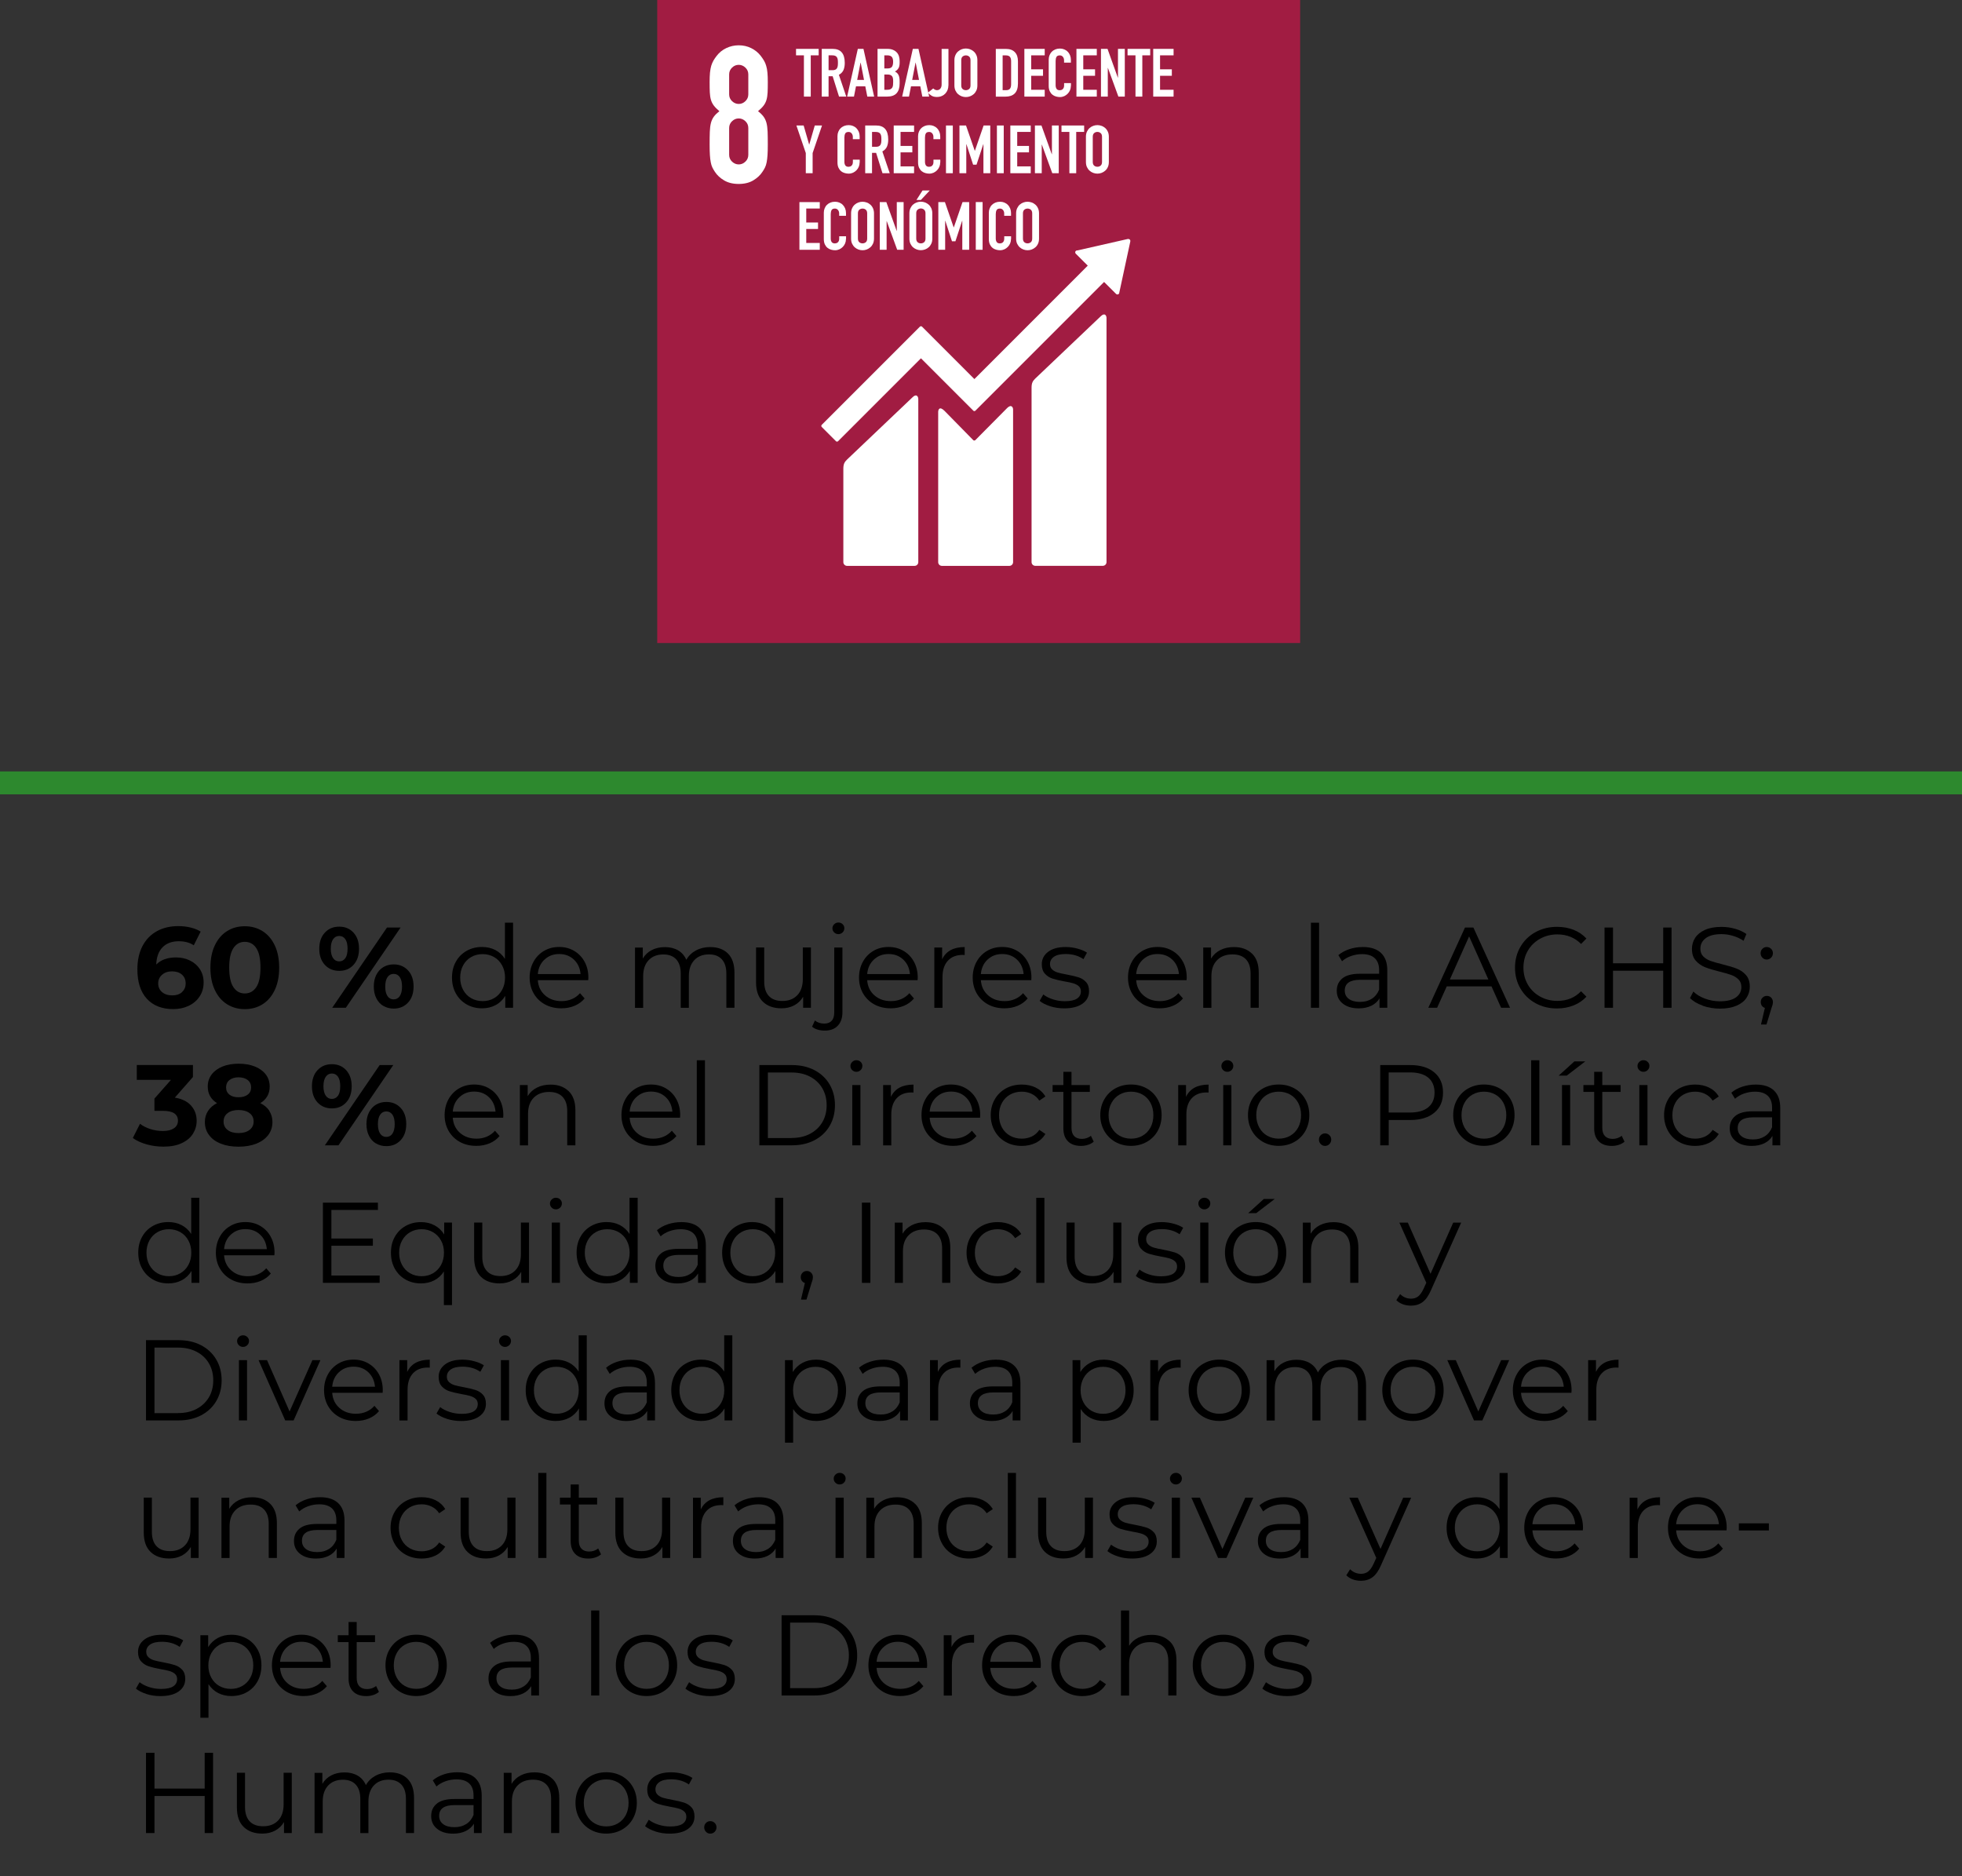 <?xml version="1.0" encoding="UTF-8"?>
<svg id="Layer_1" xmlns="http://www.w3.org/2000/svg" xmlns:xlink="http://www.w3.org/1999/xlink" viewBox="0 0 428 409.25">
  <rect x="0" y="0" width="428" height="409.25" fill="#333333" stroke="none"/>
  <defs>
    <style>.cls-1,.cls-2{fill:none;}.cls-3{clip-path:url(#clippath);}.cls-4{fill:#fff;}.cls-5{fill:#a11c42;}.cls-2{stroke:#2d892e;stroke-miterlimit:10;stroke-width:5px;}.cls-6{clip-path:url(#clippath-1);}.cls-7{clip-path:url(#clippath-4);}.cls-8{clip-path:url(#clippath-3);}.cls-9{clip-path:url(#clippath-2);}.cls-10{clip-path:url(#clippath-7);}.cls-11{clip-path:url(#clippath-8);}.cls-12{clip-path:url(#clippath-6);}.cls-13{clip-path:url(#clippath-5);}.cls-14{clip-path:url(#clippath-9);}.cls-15{clip-path:url(#clippath-10);}</style>
    <clipPath id="clippath">
      <rect class="cls-1" x="143.37" width="140.25" height="140.25" />
    </clipPath>
    <clipPath id="clippath-1">
      <rect class="cls-1" x="143.37" width="140.25" height="140.25" />
    </clipPath>
    <clipPath id="clippath-2">
      <rect class="cls-1" x="143.37" width="140.25" height="140.25" />
    </clipPath>
    <clipPath id="clippath-3">
      <rect class="cls-1" x="143.37" width="140.25" height="140.25" />
    </clipPath>
    <clipPath id="clippath-4">
      <rect class="cls-1" x="143.37" width="140.25" height="140.25" />
    </clipPath>
    <clipPath id="clippath-5">
      <rect class="cls-1" x="143.37" width="140.25" height="140.25" />
    </clipPath>
    <clipPath id="clippath-6">
      <rect class="cls-1" x="143.37" width="140.25" height="140.25" />
    </clipPath>
    <clipPath id="clippath-7">
      <rect class="cls-1" x="143.37" width="140.25" height="140.25" />
    </clipPath>
    <clipPath id="clippath-8">
      <rect class="cls-1" x="143.37" width="140.25" height="140.25" />
    </clipPath>
    <clipPath id="clippath-9">
      <rect class="cls-1" x="143.37" width="140.25" height="140.25" />
    </clipPath>
    <clipPath id="clippath-10">
      <rect class="cls-1" x="143.37" width="140.25" height="140.25" />
    </clipPath>
  </defs>
  <g>
    <path d="M41.45,209.5c.92,.45,1.64,1.09,2.17,1.91,.53,.83,.8,1.78,.8,2.86,0,1.17-.29,2.19-.88,3.07-.58,.88-1.38,1.56-2.39,2.04-1.01,.48-2.13,.71-3.36,.71-2.45,0-4.37-.75-5.75-2.25s-2.07-3.64-2.07-6.42c0-1.98,.38-3.68,1.12-5.1,.75-1.42,1.8-2.49,3.14-3.23,1.34-.73,2.9-1.1,4.66-1.1,.93,0,1.83,.1,2.69,.31s1.59,.5,2.19,.89l-1.5,2.98c-.87-.58-1.96-.88-3.27-.88-1.48,0-2.66,.43-3.52,1.3-.87,.87-1.33,2.12-1.4,3.78,1.03-1.03,2.47-1.55,4.32-1.55,1.12,0,2.13,.23,3.05,.68Zm-1.76,6.88c.54-.47,.81-1.1,.81-1.9s-.27-1.44-.81-1.91c-.54-.48-1.26-.71-2.16-.71s-1.61,.25-2.17,.74c-.57,.49-.85,1.12-.85,1.89s.27,1.39,.83,1.88c.55,.48,1.3,.73,2.25,.73,.87,0,1.57-.23,2.11-.7Z" />
    <path d="M49.52,219.03c-1.13-.72-2.02-1.75-2.66-3.11-.64-1.36-.96-2.98-.96-4.86s.32-3.5,.96-4.86,1.53-2.4,2.66-3.11c1.13-.72,2.42-1.07,3.88-1.07s2.74,.36,3.88,1.07c1.13,.72,2.02,1.75,2.66,3.11,.64,1.36,.96,2.98,.96,4.86s-.32,3.5-.96,4.86c-.64,1.36-1.53,2.4-2.66,3.11-1.13,.72-2.43,1.07-3.88,1.07s-2.74-.36-3.88-1.07Zm6.39-3.73c.61-.92,.91-2.33,.91-4.25s-.3-3.33-.91-4.25c-.61-.92-1.45-1.38-2.51-1.38s-1.88,.46-2.49,1.38c-.61,.92-.91,2.33-.91,4.25s.3,3.33,.91,4.25c.61,.92,1.44,1.38,2.49,1.38s1.9-.46,2.51-1.38Z" />
    <path d="M70.86,210.44c-.81-.88-1.21-2.05-1.21-3.51s.4-2.64,1.21-3.51c.81-.88,1.85-1.31,3.14-1.31s2.32,.44,3.12,1.31c.8,.88,1.2,2.05,1.2,3.51s-.4,2.64-1.2,3.51c-.8,.88-1.84,1.31-3.12,1.31s-2.33-.44-3.14-1.31Zm4.47-1.44c.33-.47,.49-1.16,.49-2.08s-.16-1.61-.49-2.08c-.33-.47-.77-.7-1.34-.7s-.99,.24-1.33,.71c-.33,.48-.5,1.16-.5,2.06s.17,1.59,.5,2.06c.33,.48,.77,.71,1.33,.71s1.01-.23,1.34-.7Zm9.09-6.7h2.97l-11.95,17.5h-2.97l11.95-17.5Zm-.79,17.11c-.66-.39-1.17-.95-1.54-1.69-.37-.73-.55-1.58-.55-2.55s.18-1.82,.55-2.55c.37-.73,.88-1.3,1.54-1.69s1.4-.59,2.24-.59c1.28,0,2.33,.44,3.14,1.31s1.21,2.05,1.21,3.51-.4,2.64-1.21,3.51-1.85,1.31-3.14,1.31c-.83,0-1.58-.2-2.24-.59Zm3.58-2.17c.33-.48,.49-1.16,.49-2.06s-.16-1.59-.49-2.06-.77-.71-1.34-.71-.99,.23-1.33,.7c-.33,.47-.5,1.16-.5,2.08s.17,1.61,.5,2.08c.33,.47,.77,.7,1.33,.7s1.01-.24,1.34-.71Z" />
    <path d="M111.92,201.25v18.55h-1.7v-2.6c-.53,.88-1.24,1.56-2.11,2.02-.88,.47-1.86,.7-2.96,.7-1.23,0-2.35-.28-3.35-.85-1-.57-1.78-1.36-2.35-2.38-.57-1.02-.85-2.17-.85-3.48s.28-2.46,.85-3.47,1.35-1.8,2.35-2.36c1-.56,2.12-.84,3.35-.84,1.07,0,2.03,.22,2.89,.66,.86,.44,1.56,1.09,2.11,1.94v-7.9h1.77Zm-4.14,16.46c.74-.43,1.32-1.03,1.75-1.81,.42-.78,.64-1.68,.64-2.68s-.21-1.89-.64-2.67c-.43-.78-1.01-1.39-1.75-1.81-.74-.42-1.57-.64-2.49-.64s-1.77,.21-2.51,.64c-.74,.42-1.33,1.03-1.75,1.81-.43,.78-.64,1.67-.64,2.67s.21,1.89,.64,2.68c.42,.78,1.01,1.39,1.75,1.81,.74,.42,1.58,.64,2.51,.64s1.75-.21,2.49-.64Z" />
    <path d="M128.32,213.78h-11c.1,1.37,.62,2.47,1.58,3.31,.95,.84,2.15,1.26,3.6,1.26,.82,0,1.57-.15,2.25-.44,.68-.29,1.28-.72,1.78-1.29l1,1.15c-.58,.7-1.31,1.23-2.19,1.6s-1.84,.55-2.89,.55c-1.35,0-2.55-.29-3.59-.86-1.04-.58-1.85-1.37-2.44-2.39-.58-1.02-.88-2.17-.88-3.45s.28-2.43,.84-3.45,1.33-1.81,2.3-2.38c.98-.57,2.07-.85,3.29-.85s2.31,.28,3.27,.85c.97,.57,1.73,1.35,2.28,2.36,.55,1.01,.83,2.16,.83,3.46l-.03,.55Zm-9.54-4.49c-.86,.81-1.35,1.86-1.46,3.16h9.33c-.12-1.3-.6-2.35-1.46-3.16-.86-.81-1.93-1.21-3.21-1.21s-2.33,.4-3.19,1.21Z" />
    <path d="M158.81,207.98c.94,.95,1.41,2.35,1.41,4.2v7.62h-1.77v-7.45c0-1.37-.33-2.41-.99-3.12-.66-.72-1.59-1.07-2.79-1.07-1.37,0-2.44,.42-3.22,1.26-.78,.84-1.18,2-1.18,3.49v6.9h-1.77v-7.45c0-1.37-.33-2.41-.99-3.12-.66-.72-1.6-1.07-2.81-1.07-1.35,0-2.42,.42-3.21,1.26-.79,.84-1.19,2-1.19,3.49v6.9h-1.78v-13.15h1.7v2.4c.47-.8,1.12-1.42,1.95-1.85,.83-.43,1.79-.65,2.88-.65s2.05,.23,2.86,.7,1.41,1.16,1.81,2.07c.48-.87,1.18-1.55,2.09-2.04,.91-.49,1.95-.74,3.11-.74,1.65,0,2.95,.48,3.89,1.42Z" />
    <path d="M176.9,206.65v13.15h-1.7v-2.4c-.47,.8-1.11,1.42-1.92,1.86-.82,.44-1.75,.66-2.8,.66-1.72,0-3.07-.48-4.06-1.44-.99-.96-1.49-2.36-1.49-4.21v-7.62h1.78v7.45c0,1.38,.34,2.43,1.03,3.15,.68,.72,1.66,1.07,2.92,1.07,1.38,0,2.47-.42,3.27-1.26,.8-.84,1.2-2.01,1.2-3.51v-6.9h1.78Z" />
    <path d="M178.36,224.56c-.49-.14-.9-.35-1.21-.64l.62-1.35c.52,.45,1.2,.68,2.05,.68,.7,0,1.24-.21,1.61-.62,.38-.42,.56-1.03,.56-1.85v-14.12h1.78v14.12c0,1.23-.33,2.21-1,2.92-.67,.72-1.62,1.08-2.85,1.08-.55,0-1.07-.07-1.56-.21Zm3.61-21.19c-.25-.25-.38-.55-.38-.9s.12-.62,.38-.88,.56-.38,.92-.38,.67,.12,.92,.36,.38,.53,.38,.86c0,.37-.12,.68-.38,.93s-.56,.38-.92,.38-.67-.12-.92-.38Z" />
    <path d="M200.17,213.78h-11c.1,1.37,.62,2.47,1.58,3.31,.95,.84,2.15,1.26,3.6,1.26,.82,0,1.57-.15,2.25-.44,.68-.29,1.28-.72,1.78-1.29l1,1.15c-.58,.7-1.31,1.23-2.19,1.6s-1.84,.55-2.89,.55c-1.35,0-2.55-.29-3.59-.86-1.04-.58-1.85-1.37-2.44-2.39-.58-1.02-.88-2.17-.88-3.45s.28-2.43,.84-3.45,1.33-1.81,2.3-2.38c.98-.57,2.07-.85,3.29-.85s2.31,.28,3.27,.85c.97,.57,1.73,1.35,2.28,2.36,.55,1.01,.83,2.16,.83,3.46l-.03,.55Zm-9.54-4.49c-.86,.81-1.35,1.86-1.46,3.16h9.33c-.12-1.3-.6-2.35-1.46-3.16-.86-.81-1.93-1.21-3.21-1.21s-2.33,.4-3.19,1.21Z" />
    <path d="M207.38,207.23c.83-.45,1.85-.67,3.06-.67v1.73l-.42-.02c-1.38,0-2.47,.42-3.25,1.27s-1.17,2.04-1.17,3.57v6.7h-1.78v-13.15h1.7v2.57c.42-.88,1.04-1.55,1.86-2Z" />
    <path d="M224.97,213.78h-11c.1,1.37,.62,2.47,1.58,3.31,.95,.84,2.15,1.26,3.6,1.26,.82,0,1.57-.15,2.25-.44,.68-.29,1.28-.72,1.78-1.29l1,1.15c-.58,.7-1.31,1.23-2.19,1.6s-1.84,.55-2.89,.55c-1.35,0-2.55-.29-3.59-.86-1.04-.58-1.85-1.37-2.44-2.39-.58-1.02-.88-2.17-.88-3.45s.28-2.43,.84-3.45,1.33-1.81,2.3-2.38c.98-.57,2.07-.85,3.29-.85s2.31,.28,3.27,.85c.97,.57,1.73,1.35,2.28,2.36,.55,1.01,.83,2.16,.83,3.46l-.03,.55Zm-9.54-4.49c-.86,.81-1.35,1.86-1.46,3.16h9.33c-.12-1.3-.6-2.35-1.46-3.16-.86-.81-1.93-1.21-3.21-1.21s-2.33,.4-3.19,1.21Z" />
    <path d="M229.08,219.46c-.97-.31-1.74-.7-2.29-1.16l.8-1.4c.55,.43,1.24,.79,2.08,1.06,.83,.27,1.7,.41,2.6,.41,1.2,0,2.09-.19,2.66-.56,.58-.38,.86-.9,.86-1.59,0-.48-.16-.86-.48-1.14s-.72-.48-1.2-.62-1.12-.28-1.92-.41c-1.07-.2-1.92-.4-2.58-.61-.65-.21-1.2-.56-1.66-1.06-.46-.5-.69-1.19-.69-2.08,0-1.1,.46-2,1.38-2.7,.92-.7,2.19-1.05,3.83-1.05,.85,0,1.7,.11,2.55,.34s1.55,.52,2.1,.89l-.77,1.42c-1.08-.75-2.38-1.12-3.88-1.12-1.13,0-1.99,.2-2.56,.6s-.86,.92-.86,1.58c0,.5,.16,.9,.49,1.2,.33,.3,.73,.52,1.21,.66s1.15,.29,2,.44c1.05,.2,1.89,.4,2.53,.6,.63,.2,1.17,.54,1.62,1.02s.67,1.15,.67,2c0,1.15-.48,2.06-1.44,2.74-.96,.68-2.29,1.01-3.99,1.01-1.07,0-2.09-.15-3.06-.46Z" />
    <path d="M258.85,213.78h-11c.1,1.37,.62,2.47,1.58,3.31,.95,.84,2.15,1.26,3.6,1.26,.82,0,1.57-.15,2.25-.44,.68-.29,1.28-.72,1.78-1.29l1,1.15c-.58,.7-1.31,1.23-2.19,1.6s-1.84,.55-2.89,.55c-1.35,0-2.55-.29-3.59-.86-1.04-.58-1.85-1.37-2.44-2.39-.58-1.02-.88-2.17-.88-3.45s.28-2.43,.84-3.45,1.33-1.81,2.3-2.38c.98-.57,2.07-.85,3.29-.85s2.31,.28,3.27,.85c.97,.57,1.73,1.35,2.28,2.36,.55,1.01,.83,2.16,.83,3.46l-.03,.55Zm-9.54-4.49c-.86,.81-1.35,1.86-1.46,3.16h9.33c-.12-1.3-.6-2.35-1.46-3.16-.86-.81-1.93-1.21-3.21-1.21s-2.33,.4-3.19,1.21Z" />
    <path d="M273.13,207.99c.98,.96,1.46,2.35,1.46,4.19v7.62h-1.78v-7.45c0-1.37-.34-2.41-1.02-3.12-.68-.72-1.66-1.07-2.93-1.07-1.42,0-2.54,.42-3.36,1.26-.83,.84-1.24,2-1.24,3.49v6.9h-1.78v-13.15h1.7v2.42c.48-.8,1.15-1.42,2.01-1.86,.86-.44,1.85-.66,2.99-.66,1.65,0,2.96,.48,3.94,1.44Z" />
    <path d="M285.97,201.25h1.78v18.55h-1.78v-18.55Z" />
    <path d="M301.25,207.84c.92,.86,1.38,2.13,1.38,3.81v8.15h-1.7v-2.05c-.4,.68-.99,1.22-1.76,1.6-.78,.38-1.7,.58-2.76,.58-1.47,0-2.63-.35-3.5-1.05-.87-.7-1.3-1.62-1.3-2.78s.4-2.02,1.21-2.7c.81-.68,2.1-1.02,3.86-1.02h4.17v-.8c0-1.13-.32-2-.95-2.59-.63-.59-1.56-.89-2.77-.89-.83,0-1.63,.14-2.4,.41s-1.42,.65-1.97,1.14l-.8-1.33c.67-.57,1.47-1,2.4-1.31,.93-.31,1.92-.46,2.95-.46,1.72,0,3.03,.43,3.95,1.29Zm-2,10c.72-.46,1.25-1.12,1.6-1.99v-2.15h-4.12c-2.25,0-3.38,.78-3.38,2.35,0,.77,.29,1.37,.88,1.81,.58,.44,1.4,.66,2.45,.66s1.86-.23,2.58-.69Z" />
    <path d="M325.35,215.13h-9.75l-2.1,4.67h-1.92l8-17.5h1.83l8,17.5h-1.95l-2.1-4.67Zm-.67-1.5l-4.2-9.4-4.2,9.4h8.4Z" />
    <path d="M334.96,218.8c-1.39-.77-2.48-1.83-3.28-3.19s-1.19-2.88-1.19-4.56,.4-3.2,1.19-4.56,1.89-2.42,3.29-3.19c1.4-.77,2.97-1.15,4.7-1.15,1.3,0,2.5,.22,3.6,.65,1.1,.43,2.03,1.07,2.8,1.9l-1.17,1.18c-1.37-1.38-3.09-2.08-5.17-2.08-1.38,0-2.64,.32-3.78,.95-1.13,.63-2.02,1.5-2.66,2.6-.64,1.1-.96,2.33-.96,3.7s.32,2.6,.96,3.7c.64,1.1,1.53,1.97,2.66,2.6,1.13,.63,2.39,.95,3.78,.95,2.1,0,3.82-.7,5.17-2.1l1.17,1.18c-.77,.83-1.7,1.47-2.81,1.91-1.11,.44-2.31,.66-3.61,.66-1.73,0-3.3-.38-4.69-1.15Z" />
    <path d="M364.64,202.3v17.5h-1.82v-8.08h-10.95v8.08h-1.85v-17.5h1.85v7.8h10.95v-7.8h1.82Z" />
    <path d="M371.43,219.33c-1.19-.42-2.11-.97-2.76-1.65l.73-1.42c.63,.63,1.47,1.15,2.52,1.54,1.05,.39,2.13,.59,3.25,.59,1.57,0,2.74-.29,3.53-.86,.78-.57,1.17-1.32,1.17-2.24,0-.7-.21-1.26-.64-1.68-.42-.42-.95-.74-1.56-.96s-1.47-.47-2.58-.74c-1.32-.33-2.37-.65-3.15-.96-.78-.31-1.45-.78-2.01-1.41s-.84-1.49-.84-2.58c0-.88,.23-1.69,.7-2.41,.47-.72,1.18-1.3,2.15-1.74,.97-.43,2.17-.65,3.6-.65,1,0,1.98,.14,2.94,.41,.96,.27,1.79,.65,2.49,1.14l-.62,1.48c-.73-.48-1.52-.85-2.35-1.09-.83-.24-1.65-.36-2.45-.36-1.53,0-2.69,.3-3.46,.89-.78,.59-1.16,1.35-1.16,2.29,0,.7,.21,1.26,.64,1.69,.42,.42,.96,.75,1.6,.98,.64,.22,1.5,.47,2.59,.74,1.28,.32,2.32,.63,3.11,.94,.79,.31,1.46,.77,2.01,1.4s.83,1.47,.83,2.54c0,.88-.24,1.69-.71,2.41-.47,.73-1.2,1.3-2.19,1.73-.98,.42-2.19,.64-3.62,.64-1.3,0-2.55-.21-3.74-.62Z" />
    <path d="M384.46,208.88c-.26-.27-.39-.59-.39-.98s.13-.7,.39-.96c.26-.26,.57-.39,.94-.39s.68,.13,.95,.39,.4,.58,.4,.96-.13,.71-.4,.98-.58,.4-.95,.4-.68-.13-.94-.4Zm1.91,8.71c.25,.26,.38,.58,.38,.96,0,.2-.03,.42-.09,.65-.06,.23-.15,.5-.26,.8l-1.05,3.45h-1.2l.85-3.62c-.27-.08-.48-.24-.65-.46-.17-.23-.25-.5-.25-.81,0-.38,.12-.7,.38-.96s.57-.39,.95-.39,.7,.13,.95,.39Z" />
    <path d="M41.67,241.14c.82,.89,1.23,2,1.23,3.31,0,1.02-.27,1.95-.8,2.81-.53,.86-1.35,1.55-2.44,2.06-1.09,.52-2.43,.77-4.01,.77-1.23,0-2.45-.16-3.64-.49-1.19-.33-2.2-.79-3.04-1.39l1.57-3.1c.67,.5,1.44,.89,2.31,1.16,.88,.28,1.77,.41,2.69,.41,1.02,0,1.82-.2,2.4-.59,.58-.39,.88-.95,.88-1.66,0-1.43-1.09-2.15-3.28-2.15h-1.85v-2.67l3.6-4.08h-7.45v-3.25h12.25v2.62l-3.95,4.5c1.53,.25,2.71,.82,3.52,1.71Z" />
    <path d="M58.74,242.3c.46,.7,.69,1.51,.69,2.42,0,1.08-.31,2.03-.92,2.84-.62,.81-1.48,1.43-2.6,1.88-1.12,.44-2.41,.66-3.88,.66s-2.75-.22-3.86-.66-1.97-1.07-2.57-1.88c-.61-.81-.91-1.75-.91-2.84,0-.92,.23-1.72,.69-2.42,.46-.7,1.11-1.27,1.96-1.7-.65-.4-1.15-.9-1.5-1.51s-.52-1.3-.52-2.09c0-1.02,.28-1.9,.85-2.65,.57-.75,1.36-1.33,2.38-1.74,1.02-.41,2.18-.61,3.5-.61s2.51,.2,3.54,.61c1.02,.41,1.82,.99,2.39,1.74,.57,.75,.85,1.63,.85,2.65,0,.78-.17,1.48-.52,2.09s-.86,1.11-1.52,1.51c.87,.43,1.53,1,1.99,1.7Zm-4.3,4.14c.59-.46,.89-1.07,.89-1.84s-.3-1.38-.89-1.82c-.59-.45-1.4-.68-2.41-.68s-1.79,.23-2.38,.68c-.58,.45-.88,1.06-.88,1.82s.29,1.4,.88,1.85c.58,.45,1.38,.68,2.38,.68s1.82-.23,2.41-.69Zm-4.38-10.88c-.49,.39-.74,.93-.74,1.61s.24,1.19,.73,1.58,1.14,.57,1.98,.57,1.5-.19,2-.57,.75-.91,.75-1.58-.25-1.22-.75-1.61-1.17-.59-2-.59-1.47,.2-1.96,.59Z" />
    <path d="M69.26,240.44c-.81-.88-1.21-2.05-1.21-3.51s.4-2.64,1.21-3.51c.81-.88,1.85-1.31,3.14-1.31s2.32,.44,3.12,1.31c.8,.88,1.2,2.05,1.2,3.51s-.4,2.64-1.2,3.51c-.8,.88-1.84,1.31-3.12,1.31s-2.33-.44-3.14-1.31Zm4.47-1.44c.33-.47,.49-1.16,.49-2.08s-.16-1.61-.49-2.08c-.33-.47-.77-.7-1.34-.7s-.99,.24-1.33,.71c-.33,.48-.5,1.16-.5,2.06s.17,1.59,.5,2.06c.33,.48,.77,.71,1.33,.71s1.01-.23,1.34-.7Zm9.09-6.7h2.97l-11.95,17.5h-2.97l11.95-17.5Zm-.79,17.11c-.66-.39-1.17-.95-1.54-1.69-.37-.73-.55-1.58-.55-2.55s.18-1.82,.55-2.55c.37-.73,.88-1.3,1.54-1.69s1.4-.59,2.24-.59c1.28,0,2.33,.44,3.14,1.31s1.21,2.05,1.21,3.51-.4,2.64-1.21,3.51-1.85,1.31-3.14,1.31c-.83,0-1.58-.2-2.24-.59Zm3.58-2.17c.33-.48,.49-1.16,.49-2.06s-.16-1.59-.49-2.06-.77-.71-1.34-.71-.99,.23-1.33,.7c-.33,.47-.5,1.16-.5,2.08s.17,1.61,.5,2.08c.33,.47,.77,.7,1.33,.7s1.01-.24,1.34-.71Z" />
    <path d="M109.77,243.78h-11c.1,1.37,.62,2.47,1.58,3.31,.95,.84,2.15,1.26,3.6,1.26,.82,0,1.57-.15,2.25-.44,.68-.29,1.28-.72,1.78-1.29l1,1.15c-.58,.7-1.31,1.23-2.19,1.6s-1.84,.55-2.89,.55c-1.35,0-2.55-.29-3.59-.86-1.04-.58-1.85-1.37-2.44-2.39-.58-1.02-.88-2.17-.88-3.45s.28-2.43,.84-3.45,1.33-1.81,2.3-2.38c.98-.57,2.07-.85,3.29-.85s2.31,.28,3.27,.85c.97,.57,1.73,1.35,2.28,2.36,.55,1.01,.83,2.16,.83,3.46l-.03,.55Zm-9.54-4.49c-.86,.81-1.35,1.86-1.46,3.16h9.33c-.12-1.3-.6-2.35-1.46-3.16-.86-.81-1.93-1.21-3.21-1.21s-2.33,.4-3.19,1.21Z" />
    <path d="M124.06,237.99c.98,.96,1.46,2.35,1.46,4.19v7.62h-1.78v-7.45c0-1.37-.34-2.41-1.02-3.12-.68-.72-1.66-1.07-2.93-1.07-1.42,0-2.54,.42-3.36,1.26-.83,.84-1.24,2-1.24,3.49v6.9h-1.78v-13.15h1.7v2.42c.48-.8,1.15-1.42,2.01-1.86,.86-.44,1.85-.66,2.99-.66,1.65,0,2.96,.48,3.94,1.44Z" />
    <path d="M148.35,243.78h-11c.1,1.37,.62,2.47,1.58,3.31,.95,.84,2.15,1.26,3.6,1.26,.82,0,1.57-.15,2.25-.44,.68-.29,1.28-.72,1.78-1.29l1,1.15c-.58,.7-1.31,1.23-2.19,1.6s-1.84,.55-2.89,.55c-1.35,0-2.55-.29-3.59-.86-1.04-.58-1.85-1.37-2.44-2.39-.58-1.02-.88-2.17-.88-3.45s.28-2.43,.84-3.45,1.33-1.81,2.3-2.38c.98-.57,2.07-.85,3.29-.85s2.31,.28,3.27,.85c.97,.57,1.73,1.35,2.28,2.36,.55,1.01,.83,2.16,.83,3.46l-.03,.55Zm-9.54-4.49c-.86,.81-1.35,1.86-1.46,3.16h9.33c-.12-1.3-.6-2.35-1.46-3.16-.86-.81-1.93-1.21-3.21-1.21s-2.33,.4-3.19,1.21Z" />
    <path d="M152,231.25h1.78v18.55h-1.78v-18.55Z" />
    <path d="M165.65,232.3h7.12c1.85,0,3.48,.37,4.9,1.11,1.42,.74,2.52,1.78,3.3,3.1,.78,1.33,1.17,2.84,1.17,4.54s-.39,3.21-1.17,4.54c-.78,1.32-1.88,2.36-3.3,3.1-1.42,.74-3.05,1.11-4.9,1.11h-7.12v-17.5Zm7.03,15.9c1.53,0,2.88-.3,4.03-.91,1.15-.61,2.04-1.45,2.67-2.52,.63-1.07,.95-2.31,.95-3.71s-.32-2.64-.95-3.71c-.63-1.08-1.53-1.92-2.67-2.52-1.15-.61-2.49-.91-4.03-.91h-5.17v14.3h5.17Z" />
    <path d="M185.9,233.4c-.25-.25-.38-.55-.38-.9s.12-.62,.38-.88,.56-.38,.92-.38,.67,.12,.92,.36c.25,.24,.38,.53,.38,.86,0,.37-.12,.68-.38,.93s-.56,.38-.92,.38-.67-.12-.92-.38Zm.02,3.25h1.78v13.15h-1.78v-13.15Z" />
    <path d="M196.21,237.23c.83-.45,1.85-.67,3.06-.67v1.73l-.42-.02c-1.38,0-2.47,.42-3.25,1.27s-1.17,2.04-1.17,3.57v6.7h-1.78v-13.15h1.7v2.57c.42-.88,1.04-1.55,1.86-2Z" />
    <path d="M213.8,243.78h-11c.1,1.37,.62,2.47,1.58,3.31,.95,.84,2.15,1.26,3.6,1.26,.82,0,1.57-.15,2.25-.44,.68-.29,1.28-.72,1.78-1.29l1,1.15c-.58,.7-1.31,1.23-2.19,1.6s-1.84,.55-2.89,.55c-1.35,0-2.55-.29-3.59-.86-1.04-.58-1.85-1.37-2.44-2.39-.58-1.02-.88-2.17-.88-3.45s.28-2.43,.84-3.45,1.33-1.81,2.3-2.38c.98-.57,2.07-.85,3.29-.85s2.31,.28,3.27,.85c.97,.57,1.73,1.35,2.28,2.36,.55,1.01,.83,2.16,.83,3.46l-.03,.55Zm-9.54-4.49c-.86,.81-1.35,1.86-1.46,3.16h9.33c-.12-1.3-.6-2.35-1.46-3.16-.86-.81-1.93-1.21-3.21-1.21s-2.33,.4-3.19,1.21Z" />
    <path d="M219.41,249.08c-1.03-.57-1.83-1.36-2.41-2.39-.58-1.03-.88-2.18-.88-3.46s.29-2.43,.88-3.45c.58-1.02,1.39-1.81,2.41-2.38,1.03-.57,2.19-.85,3.49-.85,1.13,0,2.15,.22,3.04,.66,.89,.44,1.6,1.09,2.11,1.94l-1.33,.9c-.43-.65-.98-1.14-1.65-1.46-.67-.33-1.39-.49-2.17-.49-.95,0-1.8,.21-2.56,.64s-1.35,1.03-1.77,1.81c-.43,.78-.64,1.67-.64,2.67s.21,1.91,.64,2.69c.42,.78,1.02,1.38,1.77,1.8,.76,.42,1.61,.64,2.56,.64,.78,0,1.51-.16,2.17-.47,.67-.32,1.22-.8,1.65-1.45l1.33,.9c-.52,.85-1.23,1.5-2.12,1.94-.9,.44-1.91,.66-3.03,.66-1.3,0-2.46-.28-3.49-.85Z" />
    <path d="M238.6,249c-.33,.3-.75,.53-1.24,.69-.49,.16-1,.24-1.54,.24-1.23,0-2.18-.33-2.85-1-.67-.67-1-1.61-1-2.83v-7.95h-2.35v-1.5h2.35v-2.88h1.77v2.88h4v1.5h-4v7.85c0,.78,.2,1.38,.59,1.79,.39,.41,.95,.61,1.69,.61,.37,0,.72-.06,1.06-.18,.34-.12,.64-.28,.89-.5l.62,1.28Z" />
    <path d="M243.3,249.06c-1.02-.58-1.82-1.37-2.4-2.39-.58-1.02-.88-2.17-.88-3.45s.29-2.43,.88-3.45c.58-1.02,1.38-1.81,2.4-2.38,1.02-.57,2.16-.85,3.42-.85s2.41,.28,3.43,.85c1.02,.57,1.81,1.36,2.39,2.38,.58,1.02,.86,2.17,.86,3.45s-.29,2.43-.86,3.45c-.57,1.02-1.37,1.81-2.39,2.39-1.02,.57-2.16,.86-3.43,.86s-2.41-.29-3.42-.86Zm5.94-1.35c.74-.43,1.32-1.03,1.74-1.81,.42-.78,.62-1.68,.62-2.68s-.21-1.89-.62-2.67c-.42-.78-1-1.39-1.74-1.81s-1.58-.64-2.51-.64-1.77,.21-2.51,.64c-.74,.42-1.33,1.03-1.75,1.81-.43,.78-.64,1.67-.64,2.67s.21,1.89,.64,2.68c.42,.78,1.01,1.39,1.75,1.81,.74,.42,1.58,.64,2.51,.64s1.77-.21,2.51-.64Z" />
    <path d="M260.58,237.23c.83-.45,1.85-.67,3.06-.67v1.73l-.42-.02c-1.38,0-2.47,.42-3.25,1.27s-1.17,2.04-1.17,3.57v6.7h-1.78v-13.15h1.7v2.57c.42-.88,1.04-1.55,1.86-2Z" />
    <path d="M266.82,233.4c-.25-.25-.38-.55-.38-.9s.12-.62,.38-.88,.56-.38,.92-.38,.67,.12,.92,.36c.25,.24,.38,.53,.38,.86,0,.37-.12,.68-.38,.93s-.56,.38-.92,.38-.67-.12-.92-.38Zm.02,3.25h1.78v13.15h-1.78v-13.15Z" />
    <path d="M275.52,249.06c-1.02-.58-1.82-1.37-2.4-2.39-.58-1.02-.88-2.17-.88-3.45s.29-2.43,.88-3.45c.58-1.02,1.38-1.81,2.4-2.38,1.02-.57,2.16-.85,3.42-.85s2.41,.28,3.43,.85c1.02,.57,1.81,1.36,2.39,2.38,.58,1.02,.86,2.17,.86,3.45s-.29,2.43-.86,3.45c-.57,1.02-1.37,1.81-2.39,2.39-1.02,.57-2.16,.86-3.43,.86s-2.41-.29-3.42-.86Zm5.94-1.35c.74-.43,1.32-1.03,1.74-1.81,.42-.78,.62-1.68,.62-2.68s-.21-1.89-.62-2.67c-.42-.78-1-1.39-1.74-1.81s-1.58-.64-2.51-.64-1.77,.21-2.51,.64c-.74,.42-1.33,1.03-1.75,1.81-.43,.78-.64,1.67-.64,2.67s.21,1.89,.64,2.68c.42,.78,1.01,1.39,1.75,1.81,.74,.42,1.58,.64,2.51,.64s1.77-.21,2.51-.64Z" />
    <path d="M288.11,249.53c-.26-.27-.39-.59-.39-.98s.13-.7,.39-.96c.26-.26,.57-.39,.94-.39s.68,.13,.95,.39,.4,.58,.4,.96-.13,.71-.4,.98-.58,.4-.95,.4-.68-.13-.94-.4Z" />
    <path d="M312.89,233.9c1.27,1.07,1.9,2.53,1.9,4.4s-.63,3.33-1.9,4.39c-1.27,1.06-3.02,1.59-5.25,1.59h-4.7v5.52h-1.85v-17.5h6.55c2.23,0,3.98,.53,5.25,1.6Zm-1.33,7.61c.92-.76,1.38-1.83,1.38-3.21s-.46-2.5-1.38-3.26c-.92-.76-2.24-1.14-3.98-1.14h-4.65v8.75h4.65c1.73,0,3.06-.38,3.98-1.14Z" />
    <path d="M320.29,249.06c-1.02-.58-1.82-1.37-2.4-2.39-.58-1.02-.88-2.17-.88-3.45s.29-2.43,.88-3.45c.58-1.02,1.38-1.81,2.4-2.38,1.02-.57,2.16-.85,3.42-.85s2.41,.28,3.43,.85c1.02,.57,1.81,1.36,2.39,2.38,.58,1.02,.86,2.17,.86,3.45s-.29,2.43-.86,3.45c-.57,1.02-1.37,1.81-2.39,2.39-1.02,.57-2.16,.86-3.43,.86s-2.41-.29-3.42-.86Zm5.94-1.35c.74-.43,1.32-1.03,1.74-1.81,.42-.78,.62-1.68,.62-2.68s-.21-1.89-.62-2.67c-.42-.78-1-1.39-1.74-1.81s-1.58-.64-2.51-.64-1.77,.21-2.51,.64c-.74,.42-1.33,1.03-1.75,1.81-.43,.78-.64,1.67-.64,2.67s.21,1.89,.64,2.68c.42,.78,1.01,1.39,1.75,1.81,.74,.42,1.58,.64,2.51,.64s1.77-.21,2.51-.64Z" />
    <path d="M334.02,231.25h1.78v18.55h-1.78v-18.55Z" />
    <path d="M343.44,231.5h2.38l-4.05,3.1h-1.75l3.42-3.1Zm-2.7,5.15h1.78v13.15h-1.78v-13.15Z" />
    <path d="M354.39,249c-.33,.3-.75,.53-1.24,.69-.49,.16-1,.24-1.54,.24-1.23,0-2.18-.33-2.85-1-.67-.67-1-1.61-1-2.83v-7.95h-2.35v-1.5h2.35v-2.88h1.77v2.88h4v1.5h-4v7.85c0,.78,.2,1.38,.59,1.79,.39,.41,.95,.61,1.69,.61,.37,0,.72-.06,1.06-.18,.34-.12,.64-.28,.89-.5l.62,1.28Z" />
    <path d="M357.59,233.4c-.25-.25-.38-.55-.38-.9s.12-.62,.38-.88,.56-.38,.92-.38,.67,.12,.92,.36c.25,.24,.38,.53,.38,.86,0,.37-.12,.68-.38,.93s-.56,.38-.92,.38-.67-.12-.92-.38Zm.02,3.25h1.78v13.15h-1.78v-13.15Z" />
    <path d="M366.3,249.08c-1.03-.57-1.83-1.36-2.41-2.39-.58-1.03-.88-2.18-.88-3.46s.29-2.43,.88-3.45c.58-1.02,1.39-1.81,2.41-2.38,1.03-.57,2.19-.85,3.49-.85,1.13,0,2.15,.22,3.04,.66,.89,.44,1.6,1.09,2.11,1.94l-1.33,.9c-.43-.65-.98-1.14-1.65-1.46-.67-.33-1.39-.49-2.17-.49-.95,0-1.8,.21-2.56,.64s-1.35,1.03-1.77,1.81c-.43,.78-.64,1.67-.64,2.67s.21,1.91,.64,2.69c.42,.78,1.02,1.38,1.77,1.8,.76,.42,1.61,.64,2.56,.64,.78,0,1.51-.16,2.17-.47,.67-.32,1.22-.8,1.65-1.45l1.33,.9c-.52,.85-1.23,1.5-2.12,1.94-.9,.44-1.91,.66-3.03,.66-1.3,0-2.46-.28-3.49-.85Z" />
    <path d="M386.97,237.84c.92,.86,1.38,2.13,1.38,3.81v8.15h-1.7v-2.05c-.4,.68-.99,1.22-1.76,1.6-.78,.38-1.7,.58-2.76,.58-1.47,0-2.63-.35-3.5-1.05-.87-.7-1.3-1.62-1.3-2.78s.4-2.02,1.21-2.7c.81-.68,2.1-1.02,3.86-1.02h4.17v-.8c0-1.13-.32-2-.95-2.59-.63-.59-1.56-.89-2.77-.89-.83,0-1.63,.14-2.4,.41s-1.42,.65-1.97,1.14l-.8-1.33c.67-.57,1.47-1,2.4-1.31,.93-.31,1.92-.46,2.95-.46,1.72,0,3.03,.43,3.95,1.29Zm-2,10c.72-.46,1.25-1.12,1.6-1.99v-2.15h-4.12c-2.25,0-3.38,.78-3.38,2.35,0,.77,.29,1.37,.88,1.81,.58,.44,1.4,.66,2.45,.66s1.86-.23,2.58-.69Z" />
    <path d="M43.48,261.25v18.55h-1.7v-2.6c-.53,.88-1.24,1.56-2.11,2.02-.88,.47-1.86,.7-2.96,.7-1.23,0-2.35-.28-3.35-.85-1-.57-1.78-1.36-2.35-2.38-.57-1.02-.85-2.17-.85-3.48s.28-2.46,.85-3.47c.57-1.02,1.35-1.8,2.35-2.36,1-.56,2.12-.84,3.35-.84,1.07,0,2.03,.22,2.89,.66,.86,.44,1.56,1.09,2.11,1.94v-7.9h1.77Zm-4.14,16.46c.74-.43,1.33-1.03,1.75-1.81,.43-.78,.64-1.68,.64-2.68s-.21-1.89-.64-2.67c-.42-.78-1.01-1.39-1.75-1.81s-1.57-.64-2.49-.64-1.77,.21-2.51,.64-1.32,1.03-1.75,1.81c-.42,.78-.64,1.67-.64,2.67s.21,1.89,.64,2.68c.43,.78,1.01,1.39,1.75,1.81,.74,.42,1.58,.64,2.51,.64s1.75-.21,2.49-.64Z" />
    <path d="M59.88,273.78h-11c.1,1.37,.62,2.47,1.58,3.31,.95,.84,2.15,1.26,3.6,1.26,.82,0,1.57-.15,2.25-.44,.68-.29,1.27-.72,1.77-1.29l1,1.15c-.58,.7-1.31,1.23-2.19,1.6s-1.84,.55-2.89,.55c-1.35,0-2.55-.29-3.59-.86-1.04-.58-1.85-1.37-2.44-2.39s-.88-2.17-.88-3.45,.28-2.43,.84-3.45,1.33-1.81,2.3-2.38c.98-.57,2.07-.85,3.29-.85s2.31,.28,3.27,.85c.97,.57,1.73,1.35,2.27,2.36,.55,1.01,.83,2.16,.83,3.46l-.03,.55Zm-9.54-4.49c-.86,.81-1.35,1.86-1.46,3.16h9.33c-.12-1.3-.6-2.35-1.46-3.16-.86-.81-1.93-1.21-3.21-1.21s-2.33,.4-3.19,1.21Z" />
    <path d="M82.82,278.2v1.6h-12.38v-17.5h12v1.6h-10.15v6.23h9.05v1.57h-9.05v6.5h10.52Z" />
    <path d="M98.6,266.65v18h-1.77v-7.33c-.55,.85-1.25,1.5-2.11,1.94-.86,.44-1.82,.66-2.89,.66-1.25,0-2.37-.28-3.36-.84-.99-.56-1.77-1.35-2.34-2.36-.57-1.02-.85-2.18-.85-3.5s.28-2.46,.85-3.47,1.35-1.8,2.35-2.36c1-.56,2.12-.84,3.35-.84,1.1,0,2.09,.23,2.96,.7s1.58,1.13,2.11,2v-2.6h1.7Zm-4.14,11.06c.74-.43,1.32-1.03,1.75-1.81,.42-.78,.64-1.68,.64-2.68s-.21-1.89-.64-2.66c-.43-.78-1.01-1.38-1.75-1.81-.74-.43-1.57-.65-2.49-.65s-1.77,.22-2.51,.65c-.74,.43-1.33,1.04-1.75,1.81-.43,.77-.64,1.66-.64,2.66s.21,1.89,.64,2.68c.42,.78,1.01,1.39,1.75,1.81,.74,.42,1.58,.64,2.51,.64s1.75-.21,2.49-.64Z" />
    <path d="M115.4,266.65v13.15h-1.7v-2.4c-.47,.8-1.11,1.42-1.92,1.86-.82,.44-1.75,.66-2.8,.66-1.72,0-3.07-.48-4.06-1.44-.99-.96-1.49-2.36-1.49-4.21v-7.62h1.78v7.45c0,1.38,.34,2.43,1.03,3.15,.68,.72,1.66,1.07,2.92,1.07,1.38,0,2.47-.42,3.27-1.26,.8-.84,1.2-2.01,1.2-3.51v-6.9h1.78Z" />
    <path d="M120.35,263.4c-.25-.25-.38-.55-.38-.9s.12-.62,.38-.88,.56-.38,.92-.38,.67,.12,.92,.36c.25,.24,.38,.53,.38,.86,0,.37-.12,.68-.38,.93s-.56,.38-.92,.38-.67-.12-.92-.38Zm.02,3.25h1.78v13.15h-1.78v-13.15Z" />
    <path d="M139.1,261.25v18.55h-1.7v-2.6c-.53,.88-1.24,1.56-2.11,2.02-.88,.47-1.86,.7-2.96,.7-1.23,0-2.35-.28-3.35-.85-1-.57-1.78-1.36-2.35-2.38-.57-1.02-.85-2.17-.85-3.48s.28-2.46,.85-3.47,1.35-1.8,2.35-2.36c1-.56,2.12-.84,3.35-.84,1.07,0,2.03,.22,2.89,.66,.86,.44,1.56,1.09,2.11,1.94v-7.9h1.77Zm-4.14,16.46c.74-.43,1.32-1.03,1.75-1.81,.42-.78,.64-1.68,.64-2.68s-.21-1.89-.64-2.67c-.43-.78-1.01-1.39-1.75-1.81-.74-.42-1.57-.64-2.49-.64s-1.77,.21-2.51,.64c-.74,.42-1.33,1.03-1.75,1.81-.43,.78-.64,1.67-.64,2.67s.21,1.89,.64,2.68c.42,.78,1.01,1.39,1.75,1.81,.74,.42,1.58,.64,2.51,.64s1.75-.21,2.49-.64Z" />
    <path d="M152.6,267.84c.92,.86,1.38,2.13,1.38,3.81v8.15h-1.7v-2.05c-.4,.68-.99,1.22-1.76,1.6-.78,.38-1.7,.58-2.76,.58-1.47,0-2.63-.35-3.5-1.05-.87-.7-1.3-1.62-1.3-2.78s.4-2.02,1.21-2.7c.81-.68,2.1-1.02,3.86-1.02h4.17v-.8c0-1.13-.32-2-.95-2.59-.63-.59-1.56-.89-2.77-.89-.83,0-1.63,.14-2.4,.41s-1.42,.65-1.97,1.14l-.8-1.33c.67-.57,1.47-1,2.4-1.31,.93-.31,1.92-.46,2.95-.46,1.72,0,3.03,.43,3.95,1.29Zm-2,10c.72-.46,1.25-1.12,1.6-1.99v-2.15h-4.12c-2.25,0-3.38,.78-3.38,2.35,0,.77,.29,1.37,.88,1.81,.58,.44,1.4,.66,2.45,.66s1.86-.23,2.58-.69Z" />
    <path d="M170.85,261.25v18.55h-1.7v-2.6c-.53,.88-1.24,1.56-2.11,2.02-.88,.47-1.86,.7-2.96,.7-1.23,0-2.35-.28-3.35-.85-1-.57-1.78-1.36-2.35-2.38-.57-1.02-.85-2.17-.85-3.48s.28-2.46,.85-3.47,1.35-1.8,2.35-2.36c1-.56,2.12-.84,3.35-.84,1.07,0,2.03,.22,2.89,.66,.86,.44,1.56,1.09,2.11,1.94v-7.9h1.77Zm-4.14,16.46c.74-.43,1.32-1.03,1.75-1.81,.42-.78,.64-1.68,.64-2.68s-.21-1.89-.64-2.67c-.43-.78-1.01-1.39-1.75-1.81-.74-.42-1.57-.64-2.49-.64s-1.77,.21-2.51,.64c-.74,.42-1.33,1.03-1.75,1.81-.43,.78-.64,1.67-.64,2.67s.21,1.89,.64,2.68c.42,.78,1.01,1.39,1.75,1.81,.74,.42,1.58,.64,2.51,.64s1.75-.21,2.49-.64Z" />
    <path d="M176.95,277.59c.25,.26,.38,.58,.38,.96,0,.2-.03,.42-.09,.65-.06,.23-.15,.5-.26,.8l-1.05,3.45h-1.2l.85-3.62c-.27-.08-.48-.24-.65-.46-.17-.23-.25-.5-.25-.81,0-.38,.12-.7,.38-.96s.57-.39,.95-.39,.7,.13,.95,.39Z" />
    <path d="M188.02,262.3h1.85v17.5h-1.85v-17.5Z" />
    <path d="M205.84,267.99c.98,.96,1.46,2.35,1.46,4.19v7.62h-1.78v-7.45c0-1.37-.34-2.41-1.02-3.12-.68-.72-1.66-1.07-2.93-1.07-1.42,0-2.54,.42-3.36,1.26-.83,.84-1.24,2-1.24,3.49v6.9h-1.78v-13.15h1.7v2.42c.48-.8,1.15-1.42,2.01-1.86,.86-.44,1.85-.66,2.99-.66,1.65,0,2.96,.48,3.94,1.44Z" />
    <path d="M214.14,279.08c-1.03-.57-1.83-1.36-2.41-2.39-.58-1.03-.88-2.18-.88-3.46s.29-2.43,.88-3.45c.58-1.02,1.39-1.81,2.41-2.38,1.03-.57,2.19-.85,3.49-.85,1.13,0,2.15,.22,3.04,.66,.89,.44,1.6,1.09,2.11,1.94l-1.33,.9c-.43-.65-.98-1.14-1.65-1.46-.67-.33-1.39-.49-2.17-.49-.95,0-1.8,.21-2.56,.64s-1.35,1.03-1.77,1.81c-.43,.78-.64,1.67-.64,2.67s.21,1.91,.64,2.69c.42,.78,1.02,1.38,1.77,1.8,.76,.42,1.61,.64,2.56,.64,.78,0,1.51-.16,2.17-.47,.67-.32,1.22-.8,1.65-1.45l1.33,.9c-.52,.85-1.23,1.5-2.12,1.94-.9,.44-1.91,.66-3.03,.66-1.3,0-2.46-.28-3.49-.85Z" />
    <path d="M226.05,261.25h1.78v18.55h-1.78v-18.55Z" />
    <path d="M244.62,266.65v13.15h-1.7v-2.4c-.47,.8-1.11,1.42-1.92,1.86-.82,.44-1.75,.66-2.8,.66-1.72,0-3.07-.48-4.06-1.44-.99-.96-1.49-2.36-1.49-4.21v-7.62h1.78v7.45c0,1.38,.34,2.43,1.03,3.15,.68,.72,1.66,1.07,2.92,1.07,1.38,0,2.47-.42,3.27-1.26,.8-.84,1.2-2.01,1.2-3.51v-6.9h1.78Z" />
    <path d="M250.06,279.46c-.97-.31-1.74-.7-2.29-1.16l.8-1.4c.55,.43,1.24,.79,2.08,1.06,.83,.27,1.7,.41,2.6,.41,1.2,0,2.09-.19,2.66-.56,.58-.38,.86-.9,.86-1.59,0-.48-.16-.86-.48-1.14s-.72-.48-1.2-.62-1.12-.28-1.92-.41c-1.07-.2-1.92-.4-2.58-.61-.65-.21-1.2-.56-1.66-1.06-.46-.5-.69-1.19-.69-2.08,0-1.1,.46-2,1.38-2.7,.92-.7,2.19-1.05,3.83-1.05,.85,0,1.7,.11,2.55,.34s1.55,.52,2.1,.89l-.77,1.42c-1.08-.75-2.38-1.12-3.88-1.12-1.13,0-1.99,.2-2.56,.6s-.86,.92-.86,1.58c0,.5,.16,.9,.49,1.2,.33,.3,.73,.52,1.21,.66s1.15,.29,2,.44c1.05,.2,1.89,.4,2.53,.6,.63,.2,1.17,.54,1.62,1.02s.67,1.15,.67,2c0,1.15-.48,2.06-1.44,2.74-.96,.68-2.29,1.01-3.99,1.01-1.07,0-2.09-.15-3.06-.46Z" />
    <path d="M261.8,263.4c-.25-.25-.38-.55-.38-.9s.12-.62,.38-.88,.56-.38,.92-.38,.67,.12,.92,.36c.25,.24,.38,.53,.38,.86,0,.37-.12,.68-.38,.93s-.56,.38-.92,.38-.67-.12-.92-.38Zm.02,3.25h1.78v13.15h-1.78v-13.15Z" />
    <path d="M270.5,279.06c-1.02-.58-1.82-1.37-2.4-2.39-.58-1.02-.88-2.17-.88-3.45s.29-2.43,.88-3.45c.58-1.02,1.38-1.81,2.4-2.38,1.02-.57,2.16-.85,3.42-.85s2.41,.28,3.43,.85c1.02,.57,1.81,1.36,2.39,2.38,.58,1.02,.86,2.17,.86,3.45s-.29,2.43-.86,3.45c-.57,1.02-1.37,1.81-2.39,2.39-1.02,.57-2.16,.86-3.43,.86s-2.41-.29-3.42-.86Zm5.94-1.35c.74-.43,1.32-1.03,1.74-1.81,.42-.78,.62-1.68,.62-2.68s-.21-1.89-.62-2.67c-.42-.78-1-1.39-1.74-1.81s-1.58-.64-2.51-.64-1.77,.21-2.51,.64c-.74,.42-1.33,1.03-1.75,1.81-.43,.78-.64,1.67-.64,2.67s.21,1.89,.64,2.68c.42,.78,1.01,1.39,1.75,1.81,.74,.42,1.58,.64,2.51,.64s1.77-.21,2.51-.64Zm-.74-16.21h2.38l-4.05,3.1h-1.75l3.42-3.1Z" />
    <path d="M294.86,267.99c.98,.96,1.46,2.35,1.46,4.19v7.62h-1.78v-7.45c0-1.37-.34-2.41-1.02-3.12-.68-.72-1.66-1.07-2.93-1.07-1.42,0-2.54,.42-3.36,1.26-.83,.84-1.24,2-1.24,3.49v6.9h-1.78v-13.15h1.7v2.42c.48-.8,1.15-1.42,2.01-1.86,.86-.44,1.85-.66,2.99-.66,1.65,0,2.96,.48,3.94,1.44Z" />
    <path d="M318.75,266.65l-6.58,14.73c-.53,1.23-1.15,2.11-1.85,2.62-.7,.52-1.54,.77-2.52,.77-.63,0-1.23-.1-1.78-.3-.55-.2-1.02-.5-1.42-.9l.83-1.32c.67,.67,1.47,1,2.4,1,.6,0,1.11-.17,1.54-.5,.42-.33,.82-.9,1.19-1.7l.58-1.27-5.88-13.12h1.85l4.95,11.17,4.95-11.17h1.75Z" />
    <path d="M31.85,292.3h7.12c1.85,0,3.48,.37,4.9,1.11,1.42,.74,2.52,1.78,3.3,3.1,.78,1.33,1.18,2.84,1.18,4.54s-.39,3.21-1.18,4.54c-.78,1.32-1.88,2.36-3.3,3.1-1.42,.74-3.05,1.11-4.9,1.11h-7.12v-17.5Zm7.02,15.9c1.53,0,2.88-.3,4.02-.91,1.15-.61,2.04-1.45,2.68-2.52,.63-1.07,.95-2.31,.95-3.71s-.32-2.64-.95-3.71c-.63-1.08-1.53-1.92-2.68-2.52s-2.49-.91-4.02-.91h-5.17v14.3h5.17Z" />
    <path d="M52.1,293.4c-.25-.25-.38-.55-.38-.9s.12-.62,.38-.88,.56-.38,.92-.38,.67,.12,.92,.36c.25,.24,.38,.53,.38,.86,0,.37-.12,.68-.38,.93s-.56,.38-.92,.38-.67-.12-.92-.38Zm.02,3.25h1.77v13.15h-1.77v-13.15Z" />
    <path d="M69.9,296.65l-5.85,13.15h-1.83l-5.82-13.15h1.85l4.92,11.2,4.98-11.2h1.75Z" />
    <path d="M83.47,303.78h-11c.1,1.37,.62,2.47,1.58,3.31,.95,.84,2.15,1.26,3.6,1.26,.82,0,1.57-.15,2.25-.44,.68-.29,1.28-.72,1.78-1.29l1,1.15c-.58,.7-1.31,1.23-2.19,1.6s-1.84,.55-2.89,.55c-1.35,0-2.55-.29-3.59-.86-1.04-.58-1.85-1.37-2.44-2.39-.58-1.02-.88-2.17-.88-3.45s.28-2.43,.84-3.45,1.33-1.81,2.3-2.38c.98-.57,2.07-.85,3.29-.85s2.31,.28,3.27,.85c.97,.57,1.73,1.35,2.28,2.36,.55,1.01,.83,2.16,.83,3.46l-.03,.55Zm-9.54-4.49c-.86,.81-1.35,1.86-1.46,3.16h9.33c-.12-1.3-.6-2.35-1.46-3.16-.86-.81-1.93-1.21-3.21-1.21s-2.33,.4-3.19,1.21Z" />
    <path d="M90.69,297.23c.83-.45,1.85-.67,3.06-.67v1.73l-.42-.02c-1.38,0-2.47,.42-3.25,1.27s-1.17,2.04-1.17,3.57v6.7h-1.78v-13.15h1.7v2.57c.42-.88,1.04-1.55,1.86-2Z" />
    <path d="M97.51,309.46c-.97-.31-1.74-.7-2.29-1.16l.8-1.4c.55,.43,1.24,.79,2.08,1.06,.83,.27,1.7,.41,2.6,.41,1.2,0,2.09-.19,2.66-.56,.58-.38,.86-.9,.86-1.59,0-.48-.16-.86-.48-1.14s-.72-.48-1.2-.62-1.12-.28-1.92-.41c-1.07-.2-1.92-.4-2.58-.61-.65-.21-1.2-.56-1.66-1.06-.46-.5-.69-1.19-.69-2.08,0-1.1,.46-2,1.38-2.7,.92-.7,2.19-1.05,3.83-1.05,.85,0,1.7,.11,2.55,.34s1.55,.52,2.1,.89l-.77,1.42c-1.08-.75-2.38-1.12-3.88-1.12-1.13,0-1.99,.2-2.56,.6s-.86,.92-.86,1.58c0,.5,.16,.9,.49,1.2,.33,.3,.73,.52,1.21,.66s1.15,.29,2,.44c1.05,.2,1.89,.4,2.53,.6,.63,.2,1.17,.54,1.62,1.02s.67,1.15,.67,2c0,1.15-.48,2.06-1.44,2.74-.96,.68-2.29,1.01-3.99,1.01-1.07,0-2.09-.15-3.06-.46Z" />
    <path d="M109.25,293.4c-.25-.25-.38-.55-.38-.9s.12-.62,.38-.88,.56-.38,.92-.38,.67,.12,.92,.36c.25,.24,.38,.53,.38,.86,0,.37-.12,.68-.38,.93s-.56,.38-.92,.38-.67-.12-.92-.38Zm.02,3.25h1.78v13.15h-1.78v-13.15Z" />
    <path d="M128,291.25v18.55h-1.7v-2.6c-.53,.88-1.24,1.56-2.11,2.02-.88,.47-1.86,.7-2.96,.7-1.23,0-2.35-.28-3.35-.85-1-.57-1.78-1.36-2.35-2.38-.57-1.02-.85-2.17-.85-3.48s.28-2.46,.85-3.47,1.35-1.8,2.35-2.36c1-.56,2.12-.84,3.35-.84,1.07,0,2.03,.22,2.89,.66,.86,.44,1.56,1.09,2.11,1.94v-7.9h1.77Zm-4.14,16.46c.74-.43,1.32-1.03,1.75-1.81,.42-.78,.64-1.68,.64-2.68s-.21-1.89-.64-2.67c-.43-.78-1.01-1.39-1.75-1.81-.74-.42-1.57-.64-2.49-.64s-1.77,.21-2.51,.64c-.74,.42-1.33,1.03-1.75,1.81-.43,.78-.64,1.67-.64,2.67s.21,1.89,.64,2.68c.42,.78,1.01,1.39,1.75,1.81,.74,.42,1.58,.64,2.51,.64s1.75-.21,2.49-.64Z" />
    <path d="M141.5,297.84c.92,.86,1.38,2.13,1.38,3.81v8.15h-1.7v-2.05c-.4,.68-.99,1.22-1.76,1.6-.78,.38-1.7,.58-2.76,.58-1.47,0-2.63-.35-3.5-1.05-.87-.7-1.3-1.62-1.3-2.78s.4-2.02,1.21-2.7c.81-.68,2.1-1.02,3.86-1.02h4.17v-.8c0-1.13-.32-2-.95-2.59-.63-.59-1.56-.89-2.77-.89-.83,0-1.63,.14-2.4,.41s-1.42,.65-1.97,1.14l-.8-1.33c.67-.57,1.47-1,2.4-1.31,.93-.31,1.92-.46,2.95-.46,1.72,0,3.03,.43,3.95,1.29Zm-2,10c.72-.46,1.25-1.12,1.6-1.99v-2.15h-4.12c-2.25,0-3.38,.78-3.38,2.35,0,.77,.29,1.37,.88,1.81,.58,.44,1.4,.66,2.45,.66s1.86-.23,2.58-.69Z" />
    <path d="M159.75,291.25v18.55h-1.7v-2.6c-.53,.88-1.24,1.56-2.11,2.02-.88,.47-1.86,.7-2.96,.7-1.23,0-2.35-.28-3.35-.85-1-.57-1.78-1.36-2.35-2.38-.57-1.02-.85-2.17-.85-3.48s.28-2.46,.85-3.47,1.35-1.8,2.35-2.36c1-.56,2.12-.84,3.35-.84,1.07,0,2.03,.22,2.89,.66,.86,.44,1.56,1.09,2.11,1.94v-7.9h1.77Zm-4.14,16.46c.74-.43,1.32-1.03,1.75-1.81,.42-.78,.64-1.68,.64-2.68s-.21-1.89-.64-2.67c-.43-.78-1.01-1.39-1.75-1.81-.74-.42-1.57-.64-2.49-.64s-1.77,.21-2.51,.64c-.74,.42-1.33,1.03-1.75,1.81-.43,.78-.64,1.67-.64,2.67s.21,1.89,.64,2.68c.42,.78,1.01,1.39,1.75,1.81,.74,.42,1.58,.64,2.51,.64s1.75-.21,2.49-.64Z" />
    <path d="M181.37,297.39c1,.56,1.78,1.35,2.35,2.36,.57,1.02,.85,2.17,.85,3.47s-.28,2.48-.85,3.5c-.57,1.02-1.35,1.8-2.34,2.36-.99,.56-2.11,.84-3.36,.84-1.07,0-2.03-.22-2.89-.66-.86-.44-1.56-1.09-2.11-1.94v7.33h-1.78v-18h1.7v2.6c.53-.87,1.24-1.53,2.11-2s1.86-.7,2.96-.7c1.23,0,2.35,.28,3.35,.84Zm-.97,10.33c.75-.43,1.34-1.03,1.76-1.81,.42-.78,.64-1.68,.64-2.68s-.21-1.89-.64-2.66c-.42-.78-1.01-1.38-1.76-1.81s-1.58-.65-2.5-.65-1.77,.22-2.51,.65-1.33,1.04-1.75,1.81c-.42,.77-.64,1.66-.64,2.66s.21,1.89,.64,2.68c.42,.78,1.01,1.39,1.75,1.81,.74,.42,1.58,.64,2.51,.64s1.75-.21,2.5-.64Z" />
    <path d="M196.67,297.84c.92,.86,1.38,2.13,1.38,3.81v8.15h-1.7v-2.05c-.4,.68-.99,1.22-1.76,1.6-.78,.38-1.7,.58-2.76,.58-1.47,0-2.63-.35-3.5-1.05-.87-.7-1.3-1.62-1.3-2.78s.4-2.02,1.21-2.7c.81-.68,2.1-1.02,3.86-1.02h4.17v-.8c0-1.13-.32-2-.95-2.59-.63-.59-1.56-.89-2.77-.89-.83,0-1.63,.14-2.4,.41s-1.42,.65-1.97,1.14l-.8-1.33c.67-.57,1.47-1,2.4-1.31,.93-.31,1.92-.46,2.95-.46,1.72,0,3.03,.43,3.95,1.29Zm-2,10c.72-.46,1.25-1.12,1.6-1.99v-2.15h-4.12c-2.25,0-3.38,.78-3.38,2.35,0,.77,.29,1.37,.88,1.81,.58,.44,1.4,.66,2.45,.66s1.86-.23,2.58-.69Z" />
    <path d="M206.44,297.23c.83-.45,1.85-.67,3.06-.67v1.73l-.42-.02c-1.38,0-2.47,.42-3.25,1.27s-1.17,2.04-1.17,3.57v6.7h-1.78v-13.15h1.7v2.57c.42-.88,1.04-1.55,1.86-2Z" />
    <path d="M221.22,297.84c.92,.86,1.38,2.13,1.38,3.81v8.15h-1.7v-2.05c-.4,.68-.99,1.22-1.76,1.6-.78,.38-1.7,.58-2.76,.58-1.47,0-2.63-.35-3.5-1.05-.87-.7-1.3-1.62-1.3-2.78s.4-2.02,1.21-2.7c.81-.68,2.1-1.02,3.86-1.02h4.17v-.8c0-1.13-.32-2-.95-2.59-.63-.59-1.56-.89-2.77-.89-.83,0-1.63,.14-2.4,.41s-1.42,.65-1.97,1.14l-.8-1.33c.67-.57,1.47-1,2.4-1.31,.93-.31,1.92-.46,2.95-.46,1.72,0,3.03,.43,3.95,1.29Zm-2,10c.72-.46,1.25-1.12,1.6-1.99v-2.15h-4.12c-2.25,0-3.38,.78-3.38,2.35,0,.77,.29,1.37,.88,1.81,.58,.44,1.4,.66,2.45,.66s1.86-.23,2.58-.69Z" />
    <path d="M244.1,297.39c1,.56,1.78,1.35,2.35,2.36,.57,1.02,.85,2.17,.85,3.47s-.28,2.48-.85,3.5c-.57,1.02-1.35,1.8-2.34,2.36-.99,.56-2.11,.84-3.36,.84-1.07,0-2.03-.22-2.89-.66-.86-.44-1.56-1.09-2.11-1.94v7.33h-1.78v-18h1.7v2.6c.53-.87,1.24-1.53,2.11-2s1.86-.7,2.96-.7c1.23,0,2.35,.28,3.35,.84Zm-.97,10.33c.75-.43,1.34-1.03,1.76-1.81,.42-.78,.64-1.68,.64-2.68s-.21-1.89-.64-2.66c-.42-.78-1.01-1.38-1.76-1.81s-1.58-.65-2.5-.65-1.77,.22-2.51,.65-1.33,1.04-1.75,1.81c-.42,.77-.64,1.66-.64,2.66s.21,1.89,.64,2.68c.42,.78,1.01,1.39,1.75,1.81,.74,.42,1.58,.64,2.51,.64s1.75-.21,2.5-.64Z" />
    <path d="M254.49,297.23c.83-.45,1.85-.67,3.06-.67v1.73l-.42-.02c-1.38,0-2.47,.42-3.25,1.27s-1.17,2.04-1.17,3.57v6.7h-1.78v-13.15h1.7v2.57c.42-.88,1.04-1.55,1.86-2Z" />
    <path d="M262.57,309.06c-1.02-.58-1.82-1.37-2.4-2.39-.58-1.02-.88-2.17-.88-3.45s.29-2.43,.88-3.45c.58-1.02,1.38-1.81,2.4-2.38,1.02-.57,2.16-.85,3.42-.85s2.41,.28,3.43,.85c1.02,.57,1.81,1.36,2.39,2.38,.58,1.02,.86,2.17,.86,3.45s-.29,2.43-.86,3.45c-.57,1.02-1.37,1.81-2.39,2.39-1.02,.57-2.16,.86-3.43,.86s-2.41-.29-3.42-.86Zm5.94-1.35c.74-.43,1.32-1.03,1.74-1.81,.42-.78,.62-1.68,.62-2.68s-.21-1.89-.62-2.67c-.42-.78-1-1.39-1.74-1.81s-1.58-.64-2.51-.64-1.77,.21-2.51,.64c-.74,.42-1.33,1.03-1.75,1.81-.43,.78-.64,1.67-.64,2.67s.21,1.89,.64,2.68c.42,.78,1.01,1.39,1.75,1.81,.74,.42,1.58,.64,2.51,.64s1.77-.21,2.51-.64Z" />
    <path d="M296.59,297.98c.94,.95,1.41,2.35,1.41,4.2v7.62h-1.77v-7.45c0-1.37-.33-2.41-.99-3.12-.66-.72-1.59-1.07-2.79-1.07-1.37,0-2.44,.42-3.22,1.26-.78,.84-1.18,2-1.18,3.49v6.9h-1.77v-7.45c0-1.37-.33-2.41-.99-3.12-.66-.72-1.6-1.07-2.81-1.07-1.35,0-2.42,.42-3.21,1.26-.79,.84-1.19,2-1.19,3.49v6.9h-1.78v-13.15h1.7v2.4c.47-.8,1.12-1.42,1.95-1.85,.83-.43,1.79-.65,2.88-.65s2.05,.23,2.86,.7,1.41,1.16,1.81,2.07c.48-.87,1.18-1.55,2.09-2.04,.91-.49,1.95-.74,3.11-.74,1.65,0,2.95,.48,3.89,1.42Z" />
    <path d="M304.82,309.06c-1.02-.58-1.82-1.37-2.4-2.39-.58-1.02-.88-2.17-.88-3.45s.29-2.43,.88-3.45c.58-1.02,1.38-1.81,2.4-2.38,1.02-.57,2.16-.85,3.42-.85s2.41,.28,3.43,.85c1.02,.57,1.81,1.36,2.39,2.38,.58,1.02,.86,2.17,.86,3.45s-.29,2.43-.86,3.45c-.57,1.02-1.37,1.81-2.39,2.39-1.02,.57-2.16,.86-3.43,.86s-2.41-.29-3.42-.86Zm5.94-1.35c.74-.43,1.32-1.03,1.74-1.81,.42-.78,.62-1.68,.62-2.68s-.21-1.89-.62-2.67c-.42-.78-1-1.39-1.74-1.81s-1.58-.64-2.51-.64-1.77,.21-2.51,.64c-.74,.42-1.33,1.03-1.75,1.81-.43,.78-.64,1.67-.64,2.67s.21,1.89,.64,2.68c.42,.78,1.01,1.39,1.75,1.81,.74,.42,1.58,.64,2.51,.64s1.77-.21,2.51-.64Z" />
    <path d="M329.22,296.65l-5.85,13.15h-1.83l-5.82-13.15h1.85l4.92,11.2,4.98-11.2h1.75Z" />
    <path d="M342.8,303.78h-11c.1,1.37,.62,2.47,1.58,3.31,.95,.84,2.15,1.26,3.6,1.26,.82,0,1.57-.15,2.25-.44,.68-.29,1.28-.72,1.78-1.29l1,1.15c-.58,.7-1.31,1.23-2.19,1.6s-1.84,.55-2.89,.55c-1.35,0-2.55-.29-3.59-.86-1.04-.58-1.85-1.37-2.44-2.39-.58-1.02-.88-2.17-.88-3.45s.28-2.43,.84-3.45,1.33-1.81,2.3-2.38c.98-.57,2.07-.85,3.29-.85s2.31,.28,3.27,.85c.97,.57,1.73,1.35,2.28,2.36,.55,1.01,.83,2.16,.83,3.46l-.03,.55Zm-9.54-4.49c-.86,.81-1.35,1.86-1.46,3.16h9.33c-.12-1.3-.6-2.35-1.46-3.16-.86-.81-1.93-1.21-3.21-1.21s-2.33,.4-3.19,1.21Z" />
    <path d="M350.01,297.23c.83-.45,1.85-.67,3.06-.67v1.73l-.42-.02c-1.38,0-2.47,.42-3.25,1.27s-1.17,2.04-1.17,3.57v6.7h-1.78v-13.15h1.7v2.57c.42-.88,1.04-1.55,1.86-2Z" />
    <path d="M43.33,326.65v13.15h-1.7v-2.4c-.47,.8-1.11,1.42-1.92,1.86-.82,.44-1.75,.66-2.8,.66-1.72,0-3.07-.48-4.06-1.44s-1.49-2.36-1.49-4.21v-7.63h1.77v7.45c0,1.38,.34,2.43,1.02,3.15,.68,.72,1.66,1.07,2.93,1.07,1.38,0,2.47-.42,3.27-1.26,.8-.84,1.2-2.01,1.2-3.51v-6.9h1.78Z" />
    <path d="M58.94,327.99c.98,.96,1.46,2.35,1.46,4.19v7.62h-1.78v-7.45c0-1.37-.34-2.41-1.02-3.12-.68-.72-1.66-1.07-2.92-1.07-1.42,0-2.54,.42-3.36,1.26-.82,.84-1.24,2-1.24,3.49v6.9h-1.77v-13.15h1.7v2.42c.48-.8,1.15-1.42,2.01-1.86,.86-.44,1.85-.66,2.99-.66,1.65,0,2.96,.48,3.94,1.44Z" />
    <path d="M73.77,327.84c.92,.86,1.38,2.13,1.38,3.81v8.15h-1.7v-2.05c-.4,.68-.99,1.22-1.76,1.6-.78,.38-1.7,.58-2.76,.58-1.47,0-2.63-.35-3.5-1.05-.87-.7-1.3-1.62-1.3-2.78s.4-2.02,1.21-2.7c.81-.68,2.1-1.02,3.86-1.02h4.17v-.8c0-1.13-.32-2-.95-2.59-.63-.59-1.56-.89-2.77-.89-.83,0-1.63,.14-2.4,.41s-1.42,.65-1.97,1.14l-.8-1.33c.67-.57,1.47-1,2.4-1.31,.93-.31,1.92-.46,2.95-.46,1.72,0,3.03,.43,3.95,1.29Zm-2,10c.72-.46,1.25-1.12,1.6-1.99v-2.15h-4.12c-2.25,0-3.38,.78-3.38,2.35,0,.77,.29,1.37,.88,1.81,.58,.44,1.4,.66,2.45,.66s1.86-.23,2.58-.69Z" />
    <path d="M88.49,339.08c-1.03-.57-1.83-1.36-2.41-2.39-.58-1.03-.88-2.18-.88-3.46s.29-2.43,.88-3.45c.58-1.02,1.39-1.81,2.41-2.38,1.03-.57,2.19-.85,3.49-.85,1.13,0,2.15,.22,3.04,.66,.89,.44,1.6,1.09,2.11,1.94l-1.33,.9c-.43-.65-.98-1.14-1.65-1.46-.67-.33-1.39-.49-2.17-.49-.95,0-1.8,.21-2.56,.64s-1.35,1.03-1.77,1.81c-.43,.78-.64,1.67-.64,2.67s.21,1.91,.64,2.69c.42,.78,1.02,1.38,1.77,1.8,.76,.42,1.61,.64,2.56,.64,.78,0,1.51-.16,2.17-.47,.67-.32,1.22-.8,1.65-1.45l1.33,.9c-.52,.85-1.23,1.5-2.12,1.94-.9,.44-1.91,.66-3.03,.66-1.3,0-2.46-.28-3.49-.85Z" />
    <path d="M112.45,326.65v13.15h-1.7v-2.4c-.47,.8-1.11,1.42-1.92,1.86-.82,.44-1.75,.66-2.8,.66-1.72,0-3.07-.48-4.06-1.44-.99-.96-1.49-2.36-1.49-4.21v-7.63h1.78v7.45c0,1.38,.34,2.43,1.03,3.15,.68,.72,1.66,1.07,2.92,1.07,1.38,0,2.47-.42,3.27-1.26,.8-.84,1.2-2.01,1.2-3.51v-6.9h1.78Z" />
    <path d="M117.42,321.25h1.78v18.55h-1.78v-18.55Z" />
    <path d="M131.12,339c-.33,.3-.75,.53-1.24,.69-.49,.16-1,.24-1.54,.24-1.23,0-2.18-.33-2.85-1-.67-.67-1-1.61-1-2.83v-7.95h-2.35v-1.5h2.35v-2.88h1.77v2.88h4v1.5h-4v7.85c0,.78,.2,1.38,.59,1.79s.95,.61,1.69,.61c.37,0,.72-.06,1.06-.18,.34-.12,.64-.28,.89-.5l.62,1.28Z" />
    <path d="M146.2,326.65v13.15h-1.7v-2.4c-.47,.8-1.11,1.42-1.92,1.86-.82,.44-1.75,.66-2.8,.66-1.72,0-3.07-.48-4.06-1.44-.99-.96-1.49-2.36-1.49-4.21v-7.63h1.78v7.45c0,1.38,.34,2.43,1.03,3.15,.68,.72,1.66,1.07,2.92,1.07,1.38,0,2.47-.42,3.27-1.26,.8-.84,1.2-2.01,1.2-3.51v-6.9h1.78Z" />
    <path d="M154.73,327.23c.83-.45,1.85-.67,3.06-.67v1.73l-.42-.02c-1.38,0-2.47,.42-3.25,1.27s-1.17,2.04-1.17,3.57v6.7h-1.78v-13.15h1.7v2.57c.42-.88,1.04-1.55,1.86-2Z" />
    <path d="M169.52,327.84c.92,.86,1.38,2.13,1.38,3.81v8.15h-1.7v-2.05c-.4,.68-.99,1.22-1.76,1.6-.78,.38-1.7,.58-2.76,.58-1.47,0-2.63-.35-3.5-1.05-.87-.7-1.3-1.62-1.3-2.78s.4-2.02,1.21-2.7c.81-.68,2.1-1.02,3.86-1.02h4.17v-.8c0-1.13-.32-2-.95-2.59-.63-.59-1.56-.89-2.77-.89-.83,0-1.63,.14-2.4,.41s-1.42,.65-1.97,1.14l-.8-1.33c.67-.57,1.47-1,2.4-1.31,.93-.31,1.92-.46,2.95-.46,1.72,0,3.03,.43,3.95,1.29Zm-2,10c.72-.46,1.25-1.12,1.6-1.99v-2.15h-4.12c-2.25,0-3.38,.78-3.38,2.35,0,.77,.29,1.37,.88,1.81,.58,.44,1.4,.66,2.45,.66s1.86-.23,2.58-.69Z" />
    <path d="M182.25,323.4c-.25-.25-.38-.55-.38-.9s.12-.62,.38-.88,.56-.38,.92-.38,.67,.12,.92,.36c.25,.24,.38,.53,.38,.86,0,.37-.12,.68-.38,.93s-.56,.38-.92,.38-.67-.12-.92-.38Zm.02,3.25h1.78v13.15h-1.78v-13.15Z" />
    <path d="M199.63,327.99c.98,.96,1.46,2.35,1.46,4.19v7.62h-1.78v-7.45c0-1.37-.34-2.41-1.02-3.12-.68-.72-1.66-1.07-2.93-1.07-1.42,0-2.54,.42-3.36,1.26-.83,.84-1.24,2-1.24,3.49v6.9h-1.78v-13.15h1.7v2.42c.48-.8,1.15-1.42,2.01-1.86,.86-.44,1.85-.66,2.99-.66,1.65,0,2.96,.48,3.94,1.44Z" />
    <path d="M207.93,339.08c-1.03-.57-1.83-1.36-2.41-2.39-.58-1.03-.88-2.18-.88-3.46s.29-2.43,.88-3.45c.58-1.02,1.39-1.81,2.41-2.38,1.03-.57,2.19-.85,3.49-.85,1.13,0,2.15,.22,3.04,.66,.89,.44,1.6,1.09,2.11,1.94l-1.33,.9c-.43-.65-.98-1.14-1.65-1.46-.67-.33-1.39-.49-2.17-.49-.95,0-1.8,.21-2.56,.64s-1.35,1.03-1.77,1.81c-.43,.78-.64,1.67-.64,2.67s.21,1.91,.64,2.69c.42,.78,1.02,1.38,1.77,1.8,.76,.42,1.61,.64,2.56,.64,.78,0,1.51-.16,2.17-.47,.67-.32,1.22-.8,1.65-1.45l1.33,.9c-.52,.85-1.23,1.5-2.12,1.94-.9,.44-1.91,.66-3.03,.66-1.3,0-2.46-.28-3.49-.85Z" />
    <path d="M219.85,321.25h1.78v18.55h-1.78v-18.55Z" />
    <path d="M238.42,326.65v13.15h-1.7v-2.4c-.47,.8-1.11,1.42-1.92,1.86-.82,.44-1.75,.66-2.8,.66-1.72,0-3.07-.48-4.06-1.44-.99-.96-1.49-2.36-1.49-4.21v-7.63h1.78v7.45c0,1.38,.34,2.43,1.03,3.15,.68,.72,1.66,1.07,2.92,1.07,1.38,0,2.47-.42,3.27-1.26,.8-.84,1.2-2.01,1.2-3.51v-6.9h1.78Z" />
    <path d="M243.86,339.46c-.97-.31-1.74-.7-2.29-1.16l.8-1.4c.55,.43,1.24,.79,2.08,1.06,.83,.27,1.7,.41,2.6,.41,1.2,0,2.09-.19,2.66-.56,.58-.38,.86-.9,.86-1.59,0-.48-.16-.86-.48-1.14-.32-.28-.72-.48-1.2-.62-.48-.14-1.12-.28-1.92-.41-1.07-.2-1.92-.4-2.58-.61-.65-.21-1.2-.56-1.66-1.06-.46-.5-.69-1.19-.69-2.08,0-1.1,.46-2,1.38-2.7,.92-.7,2.19-1.05,3.83-1.05,.85,0,1.7,.11,2.55,.34s1.55,.52,2.1,.89l-.77,1.42c-1.08-.75-2.38-1.12-3.88-1.12-1.13,0-1.99,.2-2.56,.6s-.86,.92-.86,1.58c0,.5,.16,.9,.49,1.2,.33,.3,.73,.52,1.21,.66s1.15,.29,2,.44c1.05,.2,1.89,.4,2.53,.6,.63,.2,1.17,.54,1.62,1.02s.67,1.15,.67,2c0,1.15-.48,2.06-1.44,2.74-.96,.68-2.29,1.01-3.99,1.01-1.07,0-2.09-.15-3.06-.46Z" />
    <path d="M255.6,323.4c-.25-.25-.38-.55-.38-.9s.12-.62,.38-.88,.56-.38,.92-.38,.67,.12,.92,.36c.25,.24,.38,.53,.38,.86,0,.37-.12,.68-.38,.93s-.56,.38-.92,.38-.67-.12-.92-.38Zm.02,3.25h1.78v13.15h-1.78v-13.15Z" />
    <path d="M273.4,326.65l-5.85,13.15h-1.83l-5.82-13.15h1.85l4.92,11.2,4.98-11.2h1.75Z" />
    <path d="M284.04,327.84c.92,.86,1.38,2.13,1.38,3.81v8.15h-1.7v-2.05c-.4,.68-.99,1.22-1.76,1.6-.78,.38-1.7,.58-2.76,.58-1.47,0-2.63-.35-3.5-1.05-.87-.7-1.3-1.62-1.3-2.78s.4-2.02,1.21-2.7c.81-.68,2.1-1.02,3.86-1.02h4.17v-.8c0-1.13-.32-2-.95-2.59-.63-.59-1.56-.89-2.77-.89-.83,0-1.63,.14-2.4,.41s-1.42,.65-1.97,1.14l-.8-1.33c.67-.57,1.47-1,2.4-1.31,.93-.31,1.92-.46,2.95-.46,1.72,0,3.03,.43,3.95,1.29Zm-2,10c.72-.46,1.25-1.12,1.6-1.99v-2.15h-4.12c-2.25,0-3.38,.78-3.38,2.35,0,.77,.29,1.37,.88,1.81,.58,.44,1.4,.66,2.45,.66s1.86-.23,2.58-.69Z" />
    <path d="M307.84,326.65l-6.58,14.73c-.53,1.23-1.15,2.11-1.85,2.62-.7,.52-1.54,.78-2.52,.78-.63,0-1.23-.1-1.78-.3-.55-.2-1.02-.5-1.42-.9l.83-1.32c.67,.67,1.47,1,2.4,1,.6,0,1.11-.17,1.54-.5,.42-.33,.82-.9,1.19-1.7l.58-1.27-5.88-13.13h1.85l4.95,11.17,4.95-11.17h1.75Z" />
    <path d="M328.89,321.25v18.55h-1.7v-2.6c-.53,.88-1.24,1.56-2.11,2.03s-1.86,.7-2.96,.7c-1.23,0-2.35-.28-3.35-.85-1-.57-1.78-1.36-2.35-2.38-.57-1.02-.85-2.17-.85-3.47s.28-2.46,.85-3.47,1.35-1.8,2.35-2.36c1-.56,2.12-.84,3.35-.84,1.07,0,2.03,.22,2.89,.66,.86,.44,1.56,1.09,2.11,1.94v-7.9h1.77Zm-4.14,16.46c.74-.43,1.32-1.03,1.75-1.81,.42-.78,.64-1.68,.64-2.68s-.21-1.89-.64-2.67c-.43-.78-1.01-1.39-1.75-1.81-.74-.42-1.57-.64-2.49-.64s-1.77,.21-2.51,.64c-.74,.42-1.33,1.03-1.75,1.81-.43,.78-.64,1.67-.64,2.67s.21,1.89,.64,2.68c.42,.78,1.01,1.39,1.75,1.81,.74,.42,1.58,.64,2.51,.64s1.75-.21,2.49-.64Z" />
    <path d="M345.29,333.78h-11c.1,1.37,.62,2.47,1.58,3.31s2.15,1.26,3.6,1.26c.82,0,1.57-.15,2.25-.44,.68-.29,1.28-.72,1.78-1.29l1,1.15c-.58,.7-1.31,1.23-2.19,1.6s-1.84,.55-2.89,.55c-1.35,0-2.55-.29-3.59-.86-1.04-.58-1.85-1.37-2.44-2.39-.58-1.02-.88-2.17-.88-3.45s.28-2.43,.84-3.45,1.33-1.81,2.3-2.38c.98-.57,2.07-.85,3.29-.85s2.31,.28,3.27,.85c.97,.57,1.73,1.35,2.28,2.36,.55,1.01,.83,2.16,.83,3.46l-.03,.55Zm-9.54-4.49c-.86,.81-1.35,1.86-1.46,3.16h9.33c-.12-1.3-.6-2.35-1.46-3.16-.86-.81-1.93-1.21-3.21-1.21s-2.33,.4-3.19,1.21Z" />
    <path d="M359.06,327.23c.83-.45,1.85-.67,3.06-.67v1.73l-.42-.02c-1.38,0-2.47,.42-3.25,1.27s-1.17,2.04-1.17,3.57v6.7h-1.78v-13.15h1.7v2.57c.42-.88,1.04-1.55,1.86-2Z" />
    <path d="M376.64,333.78h-11c.1,1.37,.62,2.47,1.58,3.31s2.15,1.26,3.6,1.26c.82,0,1.57-.15,2.25-.44,.68-.29,1.28-.72,1.78-1.29l1,1.15c-.58,.7-1.31,1.23-2.19,1.6s-1.84,.55-2.89,.55c-1.35,0-2.55-.29-3.59-.86-1.04-.58-1.85-1.37-2.44-2.39-.58-1.02-.88-2.17-.88-3.45s.28-2.43,.84-3.45,1.33-1.81,2.3-2.38c.98-.57,2.07-.85,3.29-.85s2.31,.28,3.27,.85c.97,.57,1.73,1.35,2.28,2.36,.55,1.01,.83,2.16,.83,3.46l-.03,.55Zm-9.54-4.49c-.86,.81-1.35,1.86-1.46,3.16h9.33c-.12-1.3-.6-2.35-1.46-3.16-.86-.81-1.93-1.21-3.21-1.21s-2.33,.4-3.19,1.21Z" />
    <path d="M379.32,332.25h6.55v1.55h-6.55v-1.55Z" />
    <path d="M31.94,369.46c-.98-.31-1.74-.7-2.29-1.16l.8-1.4c.55,.43,1.24,.79,2.07,1.06,.83,.27,1.7,.41,2.6,.41,1.2,0,2.09-.19,2.66-.56,.57-.38,.86-.9,.86-1.59,0-.48-.16-.86-.48-1.14-.32-.28-.72-.48-1.2-.62-.48-.14-1.12-.28-1.93-.41-1.07-.2-1.92-.4-2.57-.61s-1.2-.56-1.66-1.06c-.46-.5-.69-1.19-.69-2.08,0-1.1,.46-2,1.38-2.7,.92-.7,2.19-1.05,3.83-1.05,.85,0,1.7,.11,2.55,.34,.85,.23,1.55,.52,2.1,.89l-.77,1.42c-1.08-.75-2.38-1.12-3.88-1.12-1.13,0-1.99,.2-2.56,.6-.58,.4-.86,.92-.86,1.58,0,.5,.16,.9,.49,1.2,.32,.3,.73,.52,1.21,.66,.48,.14,1.15,.29,2,.44,1.05,.2,1.89,.4,2.52,.6,.63,.2,1.17,.54,1.62,1.02s.67,1.15,.67,2c0,1.15-.48,2.06-1.44,2.74-.96,.68-2.29,1.01-3.99,1.01-1.07,0-2.09-.15-3.06-.46Z" />
    <path d="M53.83,357.39c1,.56,1.78,1.35,2.35,2.36,.57,1.02,.85,2.17,.85,3.47s-.28,2.48-.85,3.5c-.57,1.02-1.35,1.8-2.34,2.36s-2.11,.84-3.36,.84c-1.07,0-2.03-.22-2.89-.66-.86-.44-1.56-1.09-2.11-1.94v7.33h-1.77v-18h1.7v2.6c.53-.87,1.24-1.53,2.11-2s1.86-.7,2.96-.7c1.23,0,2.35,.28,3.35,.84Zm-.98,10.33c.75-.43,1.34-1.03,1.76-1.81,.42-.78,.64-1.68,.64-2.68s-.21-1.89-.64-2.66c-.43-.78-1.01-1.38-1.76-1.81s-1.58-.65-2.5-.65-1.77,.22-2.51,.65-1.32,1.04-1.75,1.81c-.42,.78-.64,1.66-.64,2.66s.21,1.89,.64,2.68c.43,.78,1.01,1.39,1.75,1.81,.74,.42,1.58,.64,2.51,.64s1.75-.21,2.5-.64Z" />
    <path d="M72.1,363.78h-11c.1,1.37,.62,2.47,1.58,3.31s2.15,1.26,3.6,1.26c.82,0,1.57-.15,2.25-.44,.68-.29,1.28-.72,1.78-1.29l1,1.15c-.58,.7-1.31,1.23-2.19,1.6s-1.84,.55-2.89,.55c-1.35,0-2.55-.29-3.59-.86-1.04-.58-1.85-1.37-2.44-2.39-.58-1.02-.88-2.17-.88-3.45s.28-2.43,.84-3.45c.56-1.02,1.33-1.81,2.3-2.38,.98-.57,2.07-.85,3.29-.85s2.31,.28,3.27,.85,1.73,1.35,2.28,2.36c.55,1.01,.83,2.16,.83,3.46l-.03,.55Zm-9.54-4.49c-.86,.81-1.35,1.86-1.46,3.16h9.33c-.12-1.3-.6-2.35-1.46-3.16s-1.93-1.21-3.21-1.21-2.33,.4-3.19,1.21Z" />
    <path d="M82.67,369c-.33,.3-.75,.53-1.24,.69-.49,.16-1,.24-1.54,.24-1.23,0-2.18-.33-2.85-1-.67-.67-1-1.61-1-2.83v-7.95h-2.35v-1.5h2.35v-2.88h1.77v2.88h4v1.5h-4v7.85c0,.78,.2,1.38,.59,1.79s.95,.61,1.69,.61c.37,0,.72-.06,1.06-.18,.34-.12,.64-.28,.89-.5l.62,1.28Z" />
    <path d="M87.37,369.06c-1.02-.58-1.82-1.37-2.4-2.39-.58-1.02-.88-2.17-.88-3.45s.29-2.43,.88-3.45c.58-1.02,1.38-1.81,2.4-2.38s2.16-.85,3.42-.85,2.41,.28,3.43,.85c1.02,.57,1.81,1.36,2.39,2.38,.58,1.02,.86,2.17,.86,3.45s-.29,2.43-.86,3.45c-.57,1.02-1.37,1.81-2.39,2.39-1.02,.57-2.16,.86-3.43,.86s-2.41-.29-3.42-.86Zm5.94-1.35c.74-.43,1.32-1.03,1.74-1.81,.42-.78,.62-1.68,.62-2.68s-.21-1.89-.62-2.67c-.42-.78-1-1.39-1.74-1.81s-1.58-.64-2.51-.64-1.77,.21-2.51,.64c-.74,.42-1.33,1.03-1.75,1.81-.43,.78-.64,1.67-.64,2.67s.21,1.89,.64,2.68c.42,.78,1.01,1.39,1.75,1.81,.74,.42,1.58,.64,2.51,.64s1.77-.21,2.51-.64Z" />
    <path d="M116.2,357.84c.92,.86,1.38,2.13,1.38,3.81v8.15h-1.7v-2.05c-.4,.68-.99,1.22-1.76,1.6-.78,.38-1.7,.58-2.76,.58-1.47,0-2.63-.35-3.5-1.05-.87-.7-1.3-1.62-1.3-2.78s.4-2.02,1.21-2.7c.81-.68,2.1-1.03,3.86-1.03h4.17v-.8c0-1.13-.32-2-.95-2.59-.63-.59-1.56-.89-2.77-.89-.83,0-1.63,.14-2.4,.41-.77,.28-1.42,.65-1.97,1.14l-.8-1.33c.67-.57,1.47-1,2.4-1.31,.93-.31,1.92-.46,2.95-.46,1.72,0,3.03,.43,3.95,1.29Zm-2,10c.72-.46,1.25-1.12,1.6-1.99v-2.15h-4.12c-2.25,0-3.38,.78-3.38,2.35,0,.77,.29,1.37,.88,1.81,.58,.44,1.4,.66,2.45,.66s1.86-.23,2.58-.69Z" />
    <path d="M128.95,351.25h1.78v18.55h-1.78v-18.55Z" />
    <path d="M137.62,369.06c-1.02-.58-1.82-1.37-2.4-2.39-.58-1.02-.88-2.17-.88-3.45s.29-2.43,.88-3.45c.58-1.02,1.38-1.81,2.4-2.38s2.16-.85,3.42-.85,2.41,.28,3.43,.85c1.02,.57,1.81,1.36,2.39,2.38,.58,1.02,.86,2.17,.86,3.45s-.29,2.43-.86,3.45c-.57,1.02-1.37,1.81-2.39,2.39-1.02,.57-2.16,.86-3.43,.86s-2.41-.29-3.42-.86Zm5.94-1.35c.74-.43,1.32-1.03,1.74-1.81,.42-.78,.62-1.68,.62-2.68s-.21-1.89-.62-2.67c-.42-.78-1-1.39-1.74-1.81s-1.58-.64-2.51-.64-1.77,.21-2.51,.64c-.74,.42-1.33,1.03-1.75,1.81-.43,.78-.64,1.67-.64,2.67s.21,1.89,.64,2.68c.42,.78,1.01,1.39,1.75,1.81,.74,.42,1.58,.64,2.51,.64s1.77-.21,2.51-.64Z" />
    <path d="M151.81,369.46c-.97-.31-1.74-.7-2.29-1.16l.8-1.4c.55,.43,1.24,.79,2.08,1.06,.83,.27,1.7,.41,2.6,.41,1.2,0,2.09-.19,2.66-.56,.58-.38,.86-.9,.86-1.59,0-.48-.16-.86-.48-1.14-.32-.28-.72-.48-1.2-.62-.48-.14-1.12-.28-1.92-.41-1.07-.2-1.92-.4-2.58-.61-.65-.21-1.2-.56-1.66-1.06-.46-.5-.69-1.19-.69-2.08,0-1.1,.46-2,1.38-2.7,.92-.7,2.19-1.05,3.83-1.05,.85,0,1.7,.11,2.55,.34,.85,.23,1.55,.52,2.1,.89l-.77,1.42c-1.08-.75-2.38-1.12-3.88-1.12-1.13,0-1.99,.2-2.56,.6s-.86,.92-.86,1.58c0,.5,.16,.9,.49,1.2,.33,.3,.73,.52,1.21,.66s1.15,.29,2,.44c1.05,.2,1.89,.4,2.53,.6,.63,.2,1.17,.54,1.62,1.02s.67,1.15,.67,2c0,1.15-.48,2.06-1.44,2.74-.96,.68-2.29,1.01-3.99,1.01-1.07,0-2.09-.15-3.06-.46Z" />
    <path d="M170.5,352.3h7.12c1.85,0,3.48,.37,4.9,1.11,1.42,.74,2.52,1.78,3.3,3.1,.78,1.33,1.17,2.84,1.17,4.54s-.39,3.21-1.17,4.54c-.78,1.32-1.88,2.36-3.3,3.1-1.42,.74-3.05,1.11-4.9,1.11h-7.12v-17.5Zm7.03,15.9c1.53,0,2.88-.3,4.03-.91,1.15-.61,2.04-1.45,2.67-2.53,.63-1.07,.95-2.31,.95-3.71s-.32-2.64-.95-3.71c-.63-1.08-1.53-1.92-2.67-2.53-1.15-.61-2.49-.91-4.03-.91h-5.17v14.3h5.17Z" />
    <path d="M202.22,363.78h-11c.1,1.37,.62,2.47,1.58,3.31s2.15,1.26,3.6,1.26c.82,0,1.57-.15,2.25-.44,.68-.29,1.28-.72,1.78-1.29l1,1.15c-.58,.7-1.31,1.23-2.19,1.6s-1.84,.55-2.89,.55c-1.35,0-2.55-.29-3.59-.86-1.04-.58-1.85-1.37-2.44-2.39-.58-1.02-.88-2.17-.88-3.45s.28-2.43,.84-3.45c.56-1.02,1.33-1.81,2.3-2.38,.98-.57,2.07-.85,3.29-.85s2.31,.28,3.27,.85,1.73,1.35,2.28,2.36c.55,1.01,.83,2.16,.83,3.46l-.03,.55Zm-9.54-4.49c-.86,.81-1.35,1.86-1.46,3.16h9.33c-.12-1.3-.6-2.35-1.46-3.16s-1.93-1.21-3.21-1.21-2.33,.4-3.19,1.21Z" />
    <path d="M209.43,357.23c.83-.45,1.85-.67,3.06-.67v1.73l-.42-.03c-1.38,0-2.47,.42-3.25,1.28-.78,.85-1.17,2.04-1.17,3.57v6.7h-1.78v-13.15h1.7v2.57c.42-.88,1.04-1.55,1.86-2Z" />
    <path d="M227.02,363.78h-11c.1,1.37,.62,2.47,1.58,3.31s2.15,1.26,3.6,1.26c.82,0,1.57-.15,2.25-.44,.68-.29,1.28-.72,1.78-1.29l1,1.15c-.58,.7-1.31,1.23-2.19,1.6s-1.84,.55-2.89,.55c-1.35,0-2.55-.29-3.59-.86-1.04-.58-1.85-1.37-2.44-2.39-.58-1.02-.88-2.17-.88-3.45s.28-2.43,.84-3.45c.56-1.02,1.33-1.81,2.3-2.38,.98-.57,2.07-.85,3.29-.85s2.31,.28,3.27,.85,1.73,1.35,2.28,2.36c.55,1.01,.83,2.16,.83,3.46l-.03,.55Zm-9.54-4.49c-.86,.81-1.35,1.86-1.46,3.16h9.33c-.12-1.3-.6-2.35-1.46-3.16s-1.93-1.21-3.21-1.21-2.33,.4-3.19,1.21Z" />
    <path d="M232.63,369.08c-1.03-.57-1.83-1.36-2.41-2.39-.58-1.03-.88-2.18-.88-3.46s.29-2.43,.88-3.45c.58-1.02,1.39-1.81,2.41-2.38s2.19-.85,3.49-.85c1.13,0,2.15,.22,3.04,.66,.89,.44,1.6,1.09,2.11,1.94l-1.33,.9c-.43-.65-.98-1.14-1.65-1.46-.67-.33-1.39-.49-2.17-.49-.95,0-1.8,.21-2.56,.64s-1.35,1.03-1.77,1.81c-.43,.78-.64,1.67-.64,2.67s.21,1.91,.64,2.69c.42,.78,1.02,1.38,1.77,1.8,.76,.42,1.61,.64,2.56,.64,.78,0,1.51-.16,2.17-.47,.67-.32,1.22-.8,1.65-1.45l1.33,.9c-.52,.85-1.23,1.5-2.12,1.94-.9,.44-1.91,.66-3.03,.66-1.3,0-2.46-.28-3.49-.85Z" />
    <path d="M255.18,357.99c.98,.96,1.46,2.35,1.46,4.19v7.62h-1.78v-7.45c0-1.37-.34-2.41-1.02-3.12-.68-.72-1.66-1.07-2.93-1.07-1.42,0-2.54,.42-3.36,1.26s-1.24,2-1.24,3.49v6.9h-1.78v-18.55h1.78v7.7c.48-.77,1.15-1.36,2-1.77s1.83-.62,2.92-.62c1.65,0,2.96,.48,3.94,1.44Z" />
    <path d="M263.47,369.06c-1.02-.58-1.82-1.37-2.4-2.39-.58-1.02-.88-2.17-.88-3.45s.29-2.43,.88-3.45c.58-1.02,1.38-1.81,2.4-2.38s2.16-.85,3.42-.85,2.41,.28,3.43,.85c1.02,.57,1.81,1.36,2.39,2.38,.58,1.02,.86,2.17,.86,3.45s-.29,2.43-.86,3.45c-.57,1.02-1.37,1.81-2.39,2.39-1.02,.57-2.16,.86-3.43,.86s-2.41-.29-3.42-.86Zm5.94-1.35c.74-.43,1.32-1.03,1.74-1.81,.42-.78,.62-1.68,.62-2.68s-.21-1.89-.62-2.67c-.42-.78-1-1.39-1.74-1.81s-1.58-.64-2.51-.64-1.77,.21-2.51,.64c-.74,.42-1.33,1.03-1.75,1.81-.43,.78-.64,1.67-.64,2.67s.21,1.89,.64,2.68c.42,.78,1.01,1.39,1.75,1.81,.74,.42,1.58,.64,2.51,.64s1.77-.21,2.51-.64Z" />
    <path d="M277.66,369.46c-.97-.31-1.74-.7-2.29-1.16l.8-1.4c.55,.43,1.24,.79,2.08,1.06,.83,.27,1.7,.41,2.6,.41,1.2,0,2.09-.19,2.66-.56,.58-.38,.86-.9,.86-1.59,0-.48-.16-.86-.48-1.14-.32-.28-.72-.48-1.2-.62-.48-.14-1.12-.28-1.92-.41-1.07-.2-1.92-.4-2.58-.61-.65-.21-1.2-.56-1.66-1.06-.46-.5-.69-1.19-.69-2.08,0-1.1,.46-2,1.38-2.7,.92-.7,2.19-1.05,3.83-1.05,.85,0,1.7,.11,2.55,.34,.85,.23,1.55,.52,2.1,.89l-.77,1.42c-1.08-.75-2.38-1.12-3.88-1.12-1.13,0-1.99,.2-2.56,.6s-.86,.92-.86,1.58c0,.5,.16,.9,.49,1.2,.33,.3,.73,.52,1.21,.66s1.15,.29,2,.44c1.05,.2,1.89,.4,2.53,.6,.63,.2,1.17,.54,1.62,1.02s.67,1.15,.67,2c0,1.15-.48,2.06-1.44,2.74-.96,.68-2.29,1.01-3.99,1.01-1.07,0-2.09-.15-3.06-.46Z" />
    <path d="M46.48,382.3v17.5h-1.83v-8.08h-10.95v8.08h-1.85v-17.5h1.85v7.8h10.95v-7.8h1.83Z" />
    <path d="M63.65,386.65v13.15h-1.7v-2.4c-.47,.8-1.11,1.42-1.92,1.86-.82,.44-1.75,.66-2.8,.66-1.72,0-3.07-.48-4.06-1.44s-1.49-2.36-1.49-4.21v-7.62h1.77v7.45c0,1.38,.34,2.43,1.02,3.15,.68,.72,1.66,1.07,2.93,1.07,1.38,0,2.48-.42,3.27-1.26,.8-.84,1.2-2.01,1.2-3.51v-6.9h1.78Z" />
    <path d="M88.91,387.98c.94,.95,1.41,2.35,1.41,4.2v7.62h-1.77v-7.45c0-1.37-.33-2.41-.99-3.12s-1.59-1.07-2.79-1.07c-1.37,0-2.44,.42-3.22,1.26-.78,.84-1.18,2-1.18,3.49v6.9h-1.77v-7.45c0-1.37-.33-2.41-.99-3.12-.66-.72-1.6-1.07-2.81-1.07-1.35,0-2.42,.42-3.21,1.26-.79,.84-1.19,2-1.19,3.49v6.9h-1.78v-13.15h1.7v2.4c.47-.8,1.12-1.42,1.95-1.85,.83-.43,1.79-.65,2.88-.65s2.05,.23,2.86,.7,1.41,1.16,1.81,2.07c.48-.87,1.18-1.54,2.09-2.04,.91-.49,1.95-.74,3.11-.74,1.65,0,2.95,.48,3.89,1.42Z" />
    <path d="M103.7,387.84c.92,.86,1.38,2.13,1.38,3.81v8.15h-1.7v-2.05c-.4,.68-.99,1.22-1.76,1.6-.78,.38-1.7,.58-2.76,.58-1.47,0-2.63-.35-3.5-1.05-.87-.7-1.3-1.62-1.3-2.78s.4-2.02,1.21-2.7c.81-.68,2.1-1.03,3.86-1.03h4.17v-.8c0-1.13-.32-2-.95-2.59-.63-.59-1.56-.89-2.77-.89-.83,0-1.63,.14-2.4,.41-.77,.28-1.42,.65-1.97,1.14l-.8-1.33c.67-.57,1.47-1,2.4-1.31,.93-.31,1.92-.46,2.95-.46,1.72,0,3.03,.43,3.95,1.29Zm-2,10c.72-.46,1.25-1.12,1.6-1.99v-2.15h-4.12c-2.25,0-3.38,.78-3.38,2.35,0,.77,.29,1.37,.88,1.81,.58,.44,1.4,.66,2.45,.66s1.86-.23,2.58-.69Z" />
    <path d="M120.54,387.99c.98,.96,1.46,2.35,1.46,4.19v7.62h-1.78v-7.45c0-1.37-.34-2.41-1.02-3.12-.68-.72-1.66-1.07-2.93-1.07-1.42,0-2.54,.42-3.36,1.26s-1.24,2-1.24,3.49v6.9h-1.78v-13.15h1.7v2.42c.48-.8,1.15-1.42,2.01-1.86s1.85-.66,2.99-.66c1.65,0,2.96,.48,3.94,1.44Z" />
    <path d="M128.82,399.06c-1.02-.58-1.82-1.37-2.4-2.39-.58-1.02-.88-2.17-.88-3.45s.29-2.43,.88-3.45c.58-1.02,1.38-1.81,2.4-2.38s2.16-.85,3.42-.85,2.41,.28,3.43,.85c1.02,.57,1.81,1.36,2.39,2.38,.58,1.02,.86,2.17,.86,3.45s-.29,2.43-.86,3.45c-.57,1.02-1.37,1.81-2.39,2.39-1.02,.57-2.16,.86-3.43,.86s-2.41-.29-3.42-.86Zm5.94-1.35c.74-.43,1.32-1.03,1.74-1.81,.42-.78,.62-1.68,.62-2.68s-.21-1.89-.62-2.67c-.42-.78-1-1.39-1.74-1.81s-1.58-.64-2.51-.64-1.77,.21-2.51,.64c-.74,.42-1.33,1.03-1.75,1.81-.43,.78-.64,1.67-.64,2.67s.21,1.89,.64,2.68c.42,.78,1.01,1.39,1.75,1.81,.74,.42,1.58,.64,2.51,.64s1.77-.21,2.51-.64Z" />
    <path d="M143.01,399.46c-.97-.31-1.74-.7-2.29-1.16l.8-1.4c.55,.43,1.24,.79,2.08,1.06,.83,.27,1.7,.41,2.6,.41,1.2,0,2.09-.19,2.66-.56,.58-.38,.86-.9,.86-1.59,0-.48-.16-.86-.48-1.14-.32-.28-.72-.48-1.2-.62-.48-.14-1.12-.28-1.92-.41-1.07-.2-1.92-.4-2.58-.61-.65-.21-1.2-.56-1.66-1.06-.46-.5-.69-1.19-.69-2.08,0-1.1,.46-2,1.38-2.7,.92-.7,2.19-1.05,3.83-1.05,.85,0,1.7,.11,2.55,.34,.85,.23,1.55,.52,2.1,.89l-.77,1.42c-1.08-.75-2.38-1.12-3.88-1.12-1.13,0-1.99,.2-2.56,.6s-.86,.92-.86,1.58c0,.5,.16,.9,.49,1.2,.33,.3,.73,.52,1.21,.66s1.15,.29,2,.44c1.05,.2,1.89,.4,2.53,.6,.63,.2,1.17,.54,1.62,1.02s.67,1.15,.67,2c0,1.15-.48,2.06-1.44,2.74-.96,.68-2.29,1.01-3.99,1.01-1.07,0-2.09-.15-3.06-.46Z" />
    <path d="M154.01,399.53c-.26-.27-.39-.59-.39-.98s.13-.7,.39-.96c.26-.26,.57-.39,.94-.39s.68,.13,.95,.39c.27,.26,.4,.58,.4,.96s-.13,.71-.4,.98c-.27,.27-.58,.4-.95,.4s-.68-.13-.94-.4Z" />
  </g>
  <line class="cls-2" y1="170.75" x2="428" y2="170.75" />
  <g>
    <rect class="cls-5" x="143.37" width="140.25" height="140.25" />
    <g class="cls-3">
      <path class="cls-4" d="M240.1,69l-14.26,13.56c-.54,.54-.81,.93-.81,2.04v38c0,.45,.37,.81,.81,.81h14.73c.45,0,.81-.36,.81-.81v-53.26c0-.45-.35-1.26-1.28-.34" />
      <path class="cls-4" d="M199.04,86.67l-14.26,13.56c-.54,.54-.81,.93-.81,2.04v20.34c0,.44,.37,.81,.81,.81h14.73c.45,0,.81-.36,.81-.81v-35.6c0-.45-.36-1.27-1.28-.34" />
      <path class="cls-4" d="M246.58,52.56c0-.11-.03-.23-.12-.31-.07-.08-.17-.11-.27-.12h-.19l-10.92,2.48-.2,.02c-.08,.02-.15,.06-.21,.11-.16,.16-.16,.42,0,.59l.13,.13,2.49,2.48-24.73,24.74-11.42-11.43c-.13-.13-.34-.13-.47,0l-3.1,3.1h0l-18.31,18.31c-.13,.13-.13,.34,0,.47l3.1,3.1c.13,.13,.33,.13,.46,0l18.08-18.08,8.29,8.29s.01,.02,.03,.03l3.1,3.1c.13,.13,.33,.13,.46,0l28.07-28.07,2.62,2.61c.16,.16,.42,.16,.58,0,.08-.08,.11-.17,.12-.27v-.03l2.4-11.14v-.12Z" />
      <path class="cls-4" d="M219.65,89.05l-6.9,6.96c-.13,.1-.33,.1-.45-.02l-6.25-6.37c-1.14-1.14-1.39-.21-1.39,.23v32.76c0,.44,.36,.81,.8,.81h14.73c.45,0,.81-.36,.81-.81v-33.3c0-.44-.35-1.27-1.36-.26" />
      <path class="cls-4" d="M163.24,27.92c0-.58-.21-1.08-.63-1.48-.42-.4-.91-.61-1.46-.61s-1.04,.2-1.46,.61c-.42,.4-.63,.9-.63,1.48v5.85c0,.58,.21,1.08,.63,1.48,.42,.4,.91,.61,1.46,.61s1.04-.2,1.46-.61c.42-.4,.63-.9,.63-1.48v-5.85Zm0-11.69c0-.58-.21-1.08-.63-1.48s-.91-.61-1.46-.61-1.04,.2-1.46,.61-.63,.9-.63,1.48v4.35c0,.58,.21,1.08,.63,1.48s.91,.61,1.46,.61,1.04-.2,1.46-.61,.63-.9,.63-1.48v-4.35Zm-8.44,1.67c0-.81,.03-1.49,.08-2.07,.06-.57,.15-1.06,.27-1.48,.13-.42,.29-.79,.48-1.13,.19-.33,.43-.68,.71-1.04,.55-.72,1.25-1.29,2.09-1.69,.84-.4,1.74-.61,2.72-.61s1.88,.2,2.71,.61,1.53,.97,2.09,1.69c.28,.36,.51,.71,.71,1.04,.2,.33,.36,.71,.48,1.13,.13,.42,.22,.91,.27,1.48,.06,.57,.08,1.26,.08,2.07,0,.89-.01,1.64-.04,2.26-.03,.61-.11,1.15-.25,1.63-.14,.47-.36,.9-.65,1.27-.29,.38-.69,.77-1.19,1.19,.5,.39,.9,.78,1.19,1.17,.29,.39,.51,.85,.65,1.38,.14,.53,.22,1.18,.25,1.94,.03,.77,.04,1.71,.04,2.82,0,.92-.02,1.68-.06,2.27-.04,.6-.1,1.12-.19,1.57-.09,.44-.2,.82-.36,1.13-.15,.31-.34,.63-.57,.96-.47,.73-1.14,1.34-2,1.86-.86,.51-1.92,.77-3.17,.77s-2.31-.26-3.17-.77c-.87-.51-1.53-1.13-2.01-1.86-.22-.33-.41-.65-.56-.96-.15-.31-.27-.68-.35-1.13-.09-.44-.15-.97-.19-1.57-.04-.6-.06-1.36-.06-2.27,0-1.11,.01-2.05,.04-2.82,.03-.76,.11-1.41,.25-1.94,.14-.53,.36-.99,.65-1.38,.29-.39,.69-.78,1.19-1.17-.5-.42-.9-.81-1.19-1.19-.29-.38-.51-.8-.65-1.27-.14-.47-.22-1.02-.25-1.63-.03-.61-.04-1.36-.04-2.26" />
    </g>
    <polygon class="cls-4" points="175.37 12.07 173.65 12.07 173.65 10.66 178.59 10.66 178.59 12.07 176.86 12.07 176.86 21.07 175.37 21.07 175.37 12.07" />
    <g class="cls-6">
      <path class="cls-4" d="M180.74,15.31h.85c.26,0,.47-.03,.63-.11,.16-.07,.28-.18,.36-.31,.08-.14,.14-.31,.17-.5,.03-.2,.04-.43,.04-.69s-.01-.5-.04-.7c-.03-.2-.09-.37-.18-.51-.09-.14-.22-.25-.39-.32-.17-.07-.38-.1-.66-.1h-.77v3.24Zm-1.49-4.65h2.4c1.75,0,2.63,1.02,2.63,3.06,0,.6-.09,1.12-.28,1.56-.19,.43-.53,.78-1,1.04l1.61,4.75h-1.58l-1.39-4.44h-.89v4.44h-1.49V10.66Z" />
    </g>
    <path class="cls-4" d="M187.75,13.66h-.03l-.73,3.77h1.49l-.73-3.77Zm-.63-3h1.24l2.33,10.41h-1.49l-.44-2.24h-2.03l-.44,2.24h-1.49l2.33-10.41Z" />
    <g class="cls-9">
      <path class="cls-4" d="M192.91,19.58h.64c.3,0,.54-.04,.71-.13,.17-.09,.3-.21,.39-.36,.09-.16,.14-.34,.16-.56,.02-.21,.03-.45,.03-.7,0-.27-.01-.49-.04-.69-.03-.2-.09-.36-.18-.49-.09-.13-.22-.23-.39-.3-.16-.07-.38-.1-.66-.1h-.66v3.33Zm0-4.65h.67c.5,0,.83-.12,1-.37,.17-.25,.25-.61,.25-1.09s-.09-.82-.28-1.05c-.19-.23-.53-.35-1.03-.35h-.61v2.86Zm-1.49-4.27h2.18c.48,0,.88,.07,1.22,.22,.34,.14,.61,.34,.83,.58,.22,.24,.37,.53,.46,.84,.09,.32,.14,.65,.14,.99v.38c0,.28-.02,.52-.07,.72-.04,.2-.11,.37-.2,.51-.09,.15-.2,.28-.32,.39-.13,.11-.27,.22-.44,.31,.35,.17,.61,.41,.78,.74,.16,.33,.25,.76,.25,1.31v.58c0,.92-.22,1.62-.67,2.11-.44,.49-1.15,.73-2.12,.73h-2.03V10.66Z" />
    </g>
    <path class="cls-4" d="M199.75,13.66h-.03l-.73,3.77h1.49l-.73-3.77Zm-.63-3h1.24l2.33,10.41h-1.49l-.44-2.24h-2.03l-.44,2.24h-1.49l2.33-10.41Z" />
    <g class="cls-8">
      <path class="cls-4" d="M206.89,18.62c0,.34-.06,.67-.17,.97-.12,.31-.29,.58-.5,.81-.22,.23-.49,.42-.8,.55-.31,.14-.67,.2-1.07,.2-.48,0-.88-.1-1.19-.31-.32-.21-.57-.42-.75-.62l1.17-.93c.11,.11,.23,.2,.38,.27,.14,.07,.29,.11,.44,.11,.09,0,.19-.02,.31-.05,.12-.03,.23-.1,.33-.19,.1-.09,.19-.22,.26-.38,.08-.16,.11-.37,.11-.63v-7.75h1.49v7.95Z" />
      <path class="cls-4" d="M209.69,18.62c0,.36,.1,.63,.3,.8,.2,.17,.44,.25,.71,.25s.51-.09,.71-.25c.2-.17,.3-.44,.3-.8v-5.49c0-.36-.1-.63-.3-.8-.2-.17-.44-.25-.71-.25s-.51,.09-.71,.25c-.2,.17-.3,.44-.3,.8v5.49Zm-1.49-5.49c0-.42,.07-.79,.22-1.11,.14-.32,.34-.59,.58-.8,.24-.21,.51-.37,.8-.48,.3-.11,.6-.16,.9-.16s.6,.05,.9,.16c.3,.11,.57,.27,.81,.48,.24,.21,.43,.47,.58,.8,.15,.32,.22,.69,.22,1.11v5.49c0,.43-.07,.8-.22,1.12s-.34,.58-.58,.79c-.24,.21-.51,.37-.81,.48-.29,.11-.59,.16-.9,.16s-.6-.05-.9-.16c-.29-.11-.57-.27-.8-.48-.24-.21-.43-.47-.58-.79-.15-.32-.22-.69-.22-1.12v-5.49Z" />
      <path class="cls-4" d="M218.73,19.67h.69c.42,0,.72-.1,.89-.31,.17-.21,.26-.54,.26-.99v-5.01c0-.41-.08-.73-.25-.95s-.47-.33-.91-.33h-.69v7.6Zm-1.49-9h2.21c.85,0,1.49,.24,1.94,.71,.45,.47,.67,1.13,.67,1.98v4.87c0,.97-.24,1.69-.71,2.16-.47,.46-1.15,.69-2.04,.69h-2.08V10.66Z" />
    </g>
    <polygon class="cls-4" points="223.46 10.66 227.9 10.66 227.9 12.07 224.95 12.07 224.95 15.12 227.53 15.12 227.53 16.53 224.95 16.53 224.95 19.58 227.9 19.58 227.9 21.07 223.46 21.07 223.46 10.66" />
    <g class="cls-7">
      <path class="cls-4" d="M233.6,18.75c0,.32-.06,.63-.18,.92-.12,.29-.29,.55-.51,.77-.21,.22-.46,.39-.75,.53-.29,.13-.6,.2-.93,.2-.28,0-.57-.04-.86-.12s-.55-.21-.79-.4c-.24-.19-.43-.44-.58-.75-.15-.31-.23-.71-.23-1.18v-5.73c0-.34,.06-.66,.18-.95s.28-.55,.5-.76c.21-.22,.47-.38,.77-.51,.3-.12,.63-.18,.99-.18s.66,.06,.95,.18c.29,.12,.55,.29,.76,.51,.22,.22,.38,.48,.51,.79,.12,.31,.18,.64,.18,1v.59h-1.49v-.5c0-.29-.08-.55-.25-.76-.17-.21-.39-.32-.67-.32-.37,0-.62,.11-.74,.34-.12,.23-.18,.52-.18,.87v5.32c0,.3,.07,.56,.2,.76,.13,.21,.37,.31,.71,.31,.1,0,.2-.02,.31-.05,.12-.03,.22-.09,.31-.17,.09-.08,.17-.18,.23-.32s.09-.31,.09-.51v-.51h1.49v.64Z" />
    </g>
    <polygon class="cls-4" points="234.82 10.66 239.26 10.66 239.26 12.07 236.31 12.07 236.31 15.12 238.88 15.12 238.88 16.53 236.31 16.53 236.31 19.58 239.26 19.58 239.26 21.07 234.82 21.07 234.82 10.66" />
    <polygon class="cls-4" points="240.17 10.66 241.6 10.66 243.85 16.94 243.88 16.94 243.88 10.66 245.37 10.66 245.37 21.07 243.97 21.07 241.69 14.82 241.66 14.82 241.66 21.07 240.17 21.07 240.17 10.66" />
    <polygon class="cls-4" points="247.7 12.07 245.97 12.07 245.97 10.66 250.91 10.66 250.91 12.07 249.19 12.07 249.19 21.07 247.7 21.07 247.7 12.07" />
    <polygon class="cls-4" points="251.57 10.66 256.01 10.66 256.01 12.07 253.06 12.07 253.06 15.12 255.63 15.12 255.63 16.53 253.06 16.53 253.06 19.58 256.01 19.58 256.01 21.07 251.57 21.07 251.57 10.66" />
    <polygon class="cls-4" points="175.78 33.38 173.73 27.37 175.31 27.37 176.51 31.51 176.54 31.51 177.74 27.37 179.32 27.37 177.27 33.38 177.27 37.78 175.78 37.78 175.78 33.38" />
    <g class="cls-13">
      <path class="cls-4" d="M187.52,35.45c0,.32-.06,.63-.18,.92-.12,.29-.29,.55-.51,.77-.21,.22-.46,.39-.75,.53-.29,.13-.59,.2-.93,.2-.28,0-.57-.04-.86-.12-.29-.08-.56-.21-.79-.4-.24-.19-.43-.44-.58-.75-.15-.31-.23-.71-.23-1.18v-5.73c0-.34,.06-.66,.18-.95,.12-.29,.28-.55,.5-.76,.21-.22,.47-.38,.77-.51,.3-.12,.63-.18,.99-.18s.66,.06,.95,.18c.29,.12,.55,.29,.76,.51,.21,.22,.38,.48,.51,.79,.12,.31,.18,.64,.18,1v.59h-1.49v-.5c0-.29-.08-.54-.25-.76-.17-.21-.39-.32-.67-.32-.37,0-.62,.11-.74,.34-.12,.23-.18,.52-.18,.87v5.32c0,.3,.07,.56,.2,.76,.13,.2,.37,.31,.71,.31,.1,0,.2-.02,.31-.05,.11-.03,.22-.09,.31-.17,.09-.08,.17-.18,.23-.32,.06-.14,.09-.31,.09-.51v-.51h1.49v.64Z" />
      <path class="cls-4" d="M190.22,32.02h.85c.26,0,.47-.03,.63-.11,.16-.07,.28-.18,.36-.31,.08-.14,.14-.31,.17-.5,.03-.2,.04-.43,.04-.69s-.01-.5-.04-.7c-.03-.2-.09-.37-.18-.51-.09-.14-.22-.25-.39-.32-.17-.07-.38-.1-.66-.1h-.77v3.24Zm-1.49-4.65h2.4c1.75,0,2.63,1.02,2.63,3.06,0,.6-.09,1.12-.28,1.56-.19,.43-.53,.78-1,1.04l1.61,4.75h-1.58l-1.39-4.44h-.89v4.44h-1.49v-10.41Z" />
    </g>
    <polygon class="cls-4" points="194.96 27.37 199.4 27.37 199.4 28.77 196.45 28.77 196.45 31.83 199.02 31.83 199.02 33.23 196.45 33.23 196.45 36.29 199.4 36.29 199.4 37.78 194.96 37.78 194.96 27.37" />
    <g class="cls-12">
      <path class="cls-4" d="M205.1,35.45c0,.32-.06,.63-.18,.92-.12,.29-.29,.55-.51,.77-.21,.22-.46,.39-.75,.53-.29,.13-.6,.2-.93,.2-.28,0-.57-.04-.86-.12-.29-.08-.55-.21-.79-.4-.24-.19-.43-.44-.58-.75-.15-.31-.23-.71-.23-1.18v-5.73c0-.34,.06-.66,.18-.95s.28-.55,.5-.76c.21-.22,.47-.38,.77-.51,.3-.12,.63-.18,.99-.18s.66,.06,.95,.18c.29,.12,.55,.29,.76,.51,.22,.22,.38,.48,.51,.79,.12,.31,.18,.64,.18,1v.59h-1.49v-.5c0-.29-.08-.54-.25-.76-.17-.21-.39-.32-.67-.32-.37,0-.62,.11-.74,.34-.12,.23-.18,.52-.18,.87v5.32c0,.3,.07,.56,.2,.76,.13,.2,.37,.31,.71,.31,.1,0,.2-.02,.31-.05,.12-.03,.22-.09,.31-.17,.09-.08,.17-.18,.23-.32s.09-.31,.09-.51v-.51h1.49v.64Z" />
    </g>
    <rect class="cls-4" x="206.36" y="27.37" width="1.49" height="10.41" />
    <polygon class="cls-4" points="209.3 27.37 210.73 27.37 212.64 32.88 212.67 32.88 214.57 27.37 216.02 27.37 216.02 37.78 214.53 37.78 214.53 31.45 214.5 31.45 213.02 35.92 212.28 35.92 210.82 31.45 210.79 31.45 210.79 37.78 209.3 37.78 209.3 27.37" />
    <rect class="cls-4" x="217.47" y="27.37" width="1.49" height="10.41" />
    <polygon class="cls-4" points="220.4 27.37 224.85 27.37 224.85 28.77 221.9 28.77 221.9 31.83 224.47 31.83 224.47 33.23 221.9 33.23 221.9 36.29 224.85 36.29 224.85 37.78 220.4 37.78 220.4 27.37" />
    <polygon class="cls-4" points="225.76 27.37 227.19 27.37 229.44 33.64 229.47 33.64 229.47 27.37 230.96 27.37 230.96 37.78 229.55 37.78 227.27 31.52 227.25 31.52 227.25 37.78 225.76 37.78 225.76 27.37" />
    <polygon class="cls-4" points="233.28 28.77 231.56 28.77 231.56 27.37 236.5 27.37 236.5 28.77 234.77 28.77 234.77 37.78 233.28 37.78 233.28 28.77" />
    <g class="cls-10">
      <path class="cls-4" d="M238.38,35.32c0,.36,.1,.63,.3,.8,.2,.17,.43,.25,.71,.25s.51-.08,.71-.25c.2-.17,.3-.44,.3-.8v-5.49c0-.36-.1-.63-.3-.8-.2-.17-.44-.26-.71-.26s-.51,.09-.71,.26c-.2,.17-.3,.44-.3,.8v5.49Zm-1.49-5.49c0-.42,.07-.79,.22-1.11,.15-.32,.34-.59,.58-.8,.24-.21,.51-.37,.8-.47,.3-.11,.59-.16,.9-.16s.6,.05,.9,.16c.3,.1,.56,.27,.8,.47,.24,.21,.43,.47,.58,.8,.15,.32,.22,.69,.22,1.11v5.49c0,.43-.07,.8-.22,1.12-.14,.32-.34,.58-.58,.79-.24,.21-.51,.37-.8,.48s-.6,.16-.9,.16-.6-.05-.9-.16-.57-.27-.8-.48c-.24-.21-.43-.47-.58-.79s-.22-.69-.22-1.12v-5.49Z" />
    </g>
    <polygon class="cls-4" points="174.39 44.08 178.83 44.08 178.83 45.48 175.88 45.48 175.88 48.53 178.45 48.53 178.45 49.94 175.88 49.94 175.88 52.99 178.83 52.99 178.83 54.48 174.39 54.48 174.39 44.08" />
    <g class="cls-11">
      <path class="cls-4" d="M184.54,52.16c0,.32-.06,.63-.18,.92-.12,.29-.29,.55-.51,.77-.21,.22-.46,.39-.75,.53-.29,.13-.59,.2-.93,.2-.28,0-.57-.04-.86-.12-.29-.08-.55-.21-.79-.4-.24-.19-.43-.44-.58-.75-.15-.31-.23-.71-.23-1.19v-5.73c0-.34,.06-.66,.18-.95,.12-.29,.28-.55,.5-.76,.21-.21,.47-.38,.77-.5,.3-.12,.62-.18,.99-.18,.34,0,.66,.06,.95,.18,.29,.12,.55,.29,.76,.51,.21,.22,.38,.48,.51,.79,.12,.31,.18,.64,.18,1v.59h-1.49v-.5c0-.29-.08-.55-.25-.76-.17-.21-.39-.32-.67-.32-.37,0-.62,.11-.74,.34-.12,.23-.18,.52-.18,.87v5.32c0,.3,.06,.56,.2,.76,.13,.2,.37,.31,.71,.31,.1,0,.2-.02,.31-.05,.11-.03,.21-.09,.31-.17,.09-.08,.17-.18,.23-.32,.06-.14,.09-.31,.09-.51v-.51h1.49v.64Z" />
      <path class="cls-4" d="M187.15,52.03c0,.36,.1,.63,.3,.8,.2,.17,.44,.25,.71,.25s.51-.09,.71-.25c.2-.17,.3-.44,.3-.8v-5.49c0-.36-.1-.63-.3-.8-.2-.17-.44-.25-.71-.25s-.51,.09-.71,.25c-.2,.17-.3,.44-.3,.8v5.49Zm-1.49-5.49c0-.42,.07-.79,.22-1.11,.14-.32,.34-.59,.58-.8,.24-.21,.51-.37,.8-.47,.3-.11,.6-.16,.9-.16s.6,.06,.9,.16c.3,.1,.57,.27,.8,.47,.24,.21,.43,.47,.58,.8,.14,.32,.22,.69,.22,1.11v5.49c0,.43-.08,.8-.22,1.12-.15,.32-.34,.58-.58,.79-.24,.21-.51,.37-.8,.48-.29,.11-.59,.16-.9,.16s-.6-.05-.9-.16c-.29-.11-.57-.27-.8-.48-.24-.21-.43-.47-.58-.79-.15-.32-.22-.69-.22-1.12v-5.49Z" />
    </g>
    <polygon class="cls-4" points="191.92 44.08 193.35 44.08 195.6 50.35 195.63 50.35 195.63 44.08 197.12 44.08 197.12 54.48 195.72 54.48 193.44 48.23 193.41 48.23 193.41 54.48 191.92 54.48 191.92 44.08" />
    <g class="cls-14">
      <path class="cls-4" d="M201.24,41.55h1.58l-1.93,2.06h-.97l1.32-2.06Zm-1.37,10.48c0,.36,.1,.62,.3,.8,.2,.17,.43,.25,.71,.25s.51-.08,.71-.25c.2-.17,.3-.43,.3-.8v-5.5c0-.36-.1-.62-.3-.8-.2-.17-.44-.26-.71-.26s-.51,.09-.71,.26c-.2,.17-.3,.44-.3,.8v5.5Zm-1.49-5.5c0-.42,.07-.79,.22-1.11,.15-.32,.34-.59,.58-.8,.24-.21,.51-.37,.8-.47,.3-.11,.59-.16,.9-.16s.6,.05,.9,.16c.3,.11,.56,.27,.8,.47,.24,.21,.43,.48,.58,.8,.14,.32,.22,.69,.22,1.11v5.5c0,.43-.07,.8-.22,1.12-.15,.32-.34,.58-.58,.79-.24,.21-.51,.37-.8,.47s-.6,.16-.9,.16-.6-.05-.9-.16-.57-.27-.8-.47c-.24-.21-.43-.47-.58-.79s-.22-.69-.22-1.12v-5.5Z" />
    </g>
    <polygon class="cls-4" points="204.69 44.08 206.13 44.08 208.04 49.59 208.07 49.59 209.97 44.08 211.42 44.08 211.42 54.48 209.92 54.48 209.92 48.15 209.89 48.15 208.42 52.63 207.67 52.63 206.21 48.15 206.18 48.15 206.18 54.48 204.69 54.48 204.69 44.08" />
    <rect class="cls-4" x="212.86" y="44.07" width="1.49" height="10.41" />
    <g class="cls-15">
      <path class="cls-4" d="M220.54,52.16c0,.32-.06,.63-.18,.92-.12,.29-.29,.55-.51,.77-.21,.22-.46,.39-.75,.53-.29,.13-.6,.2-.93,.2-.28,0-.57-.04-.86-.12-.29-.08-.56-.21-.79-.4-.24-.19-.43-.44-.58-.75-.15-.31-.23-.71-.23-1.19v-5.73c0-.34,.06-.66,.18-.95s.28-.55,.5-.76c.21-.21,.47-.38,.77-.5,.3-.12,.63-.18,.99-.18s.66,.06,.95,.18c.29,.12,.55,.29,.76,.51,.22,.22,.38,.48,.51,.79,.12,.31,.18,.64,.18,1v.59h-1.49v-.5c0-.29-.08-.55-.25-.76-.17-.21-.39-.32-.67-.32-.37,0-.62,.11-.74,.34-.12,.23-.18,.52-.18,.87v5.32c0,.3,.07,.56,.2,.76,.13,.2,.37,.31,.71,.31,.1,0,.2-.02,.31-.05,.12-.03,.22-.09,.31-.17,.09-.08,.17-.18,.23-.32s.09-.31,.09-.51v-.51h1.49v.64Z" />
      <path class="cls-4" d="M223.15,52.03c0,.36,.1,.63,.3,.8,.2,.17,.44,.25,.71,.25s.51-.09,.71-.25c.2-.17,.3-.44,.3-.8v-5.49c0-.36-.1-.63-.3-.8-.2-.17-.44-.25-.71-.25s-.51,.09-.71,.25c-.2,.17-.3,.44-.3,.8v5.49Zm-1.49-5.49c0-.42,.07-.79,.22-1.11,.15-.32,.34-.59,.58-.8,.24-.21,.51-.37,.8-.47,.3-.11,.59-.16,.9-.16s.6,.06,.9,.16c.3,.1,.56,.27,.8,.47,.24,.21,.43,.47,.58,.8,.15,.32,.22,.69,.22,1.11v5.49c0,.43-.07,.8-.22,1.12-.14,.32-.34,.58-.58,.79-.24,.21-.51,.37-.8,.48s-.6,.16-.9,.16-.6-.05-.9-.16-.57-.27-.8-.48c-.24-.21-.43-.47-.58-.79s-.22-.69-.22-1.12v-5.49Z" />
    </g>
  </g>
</svg>